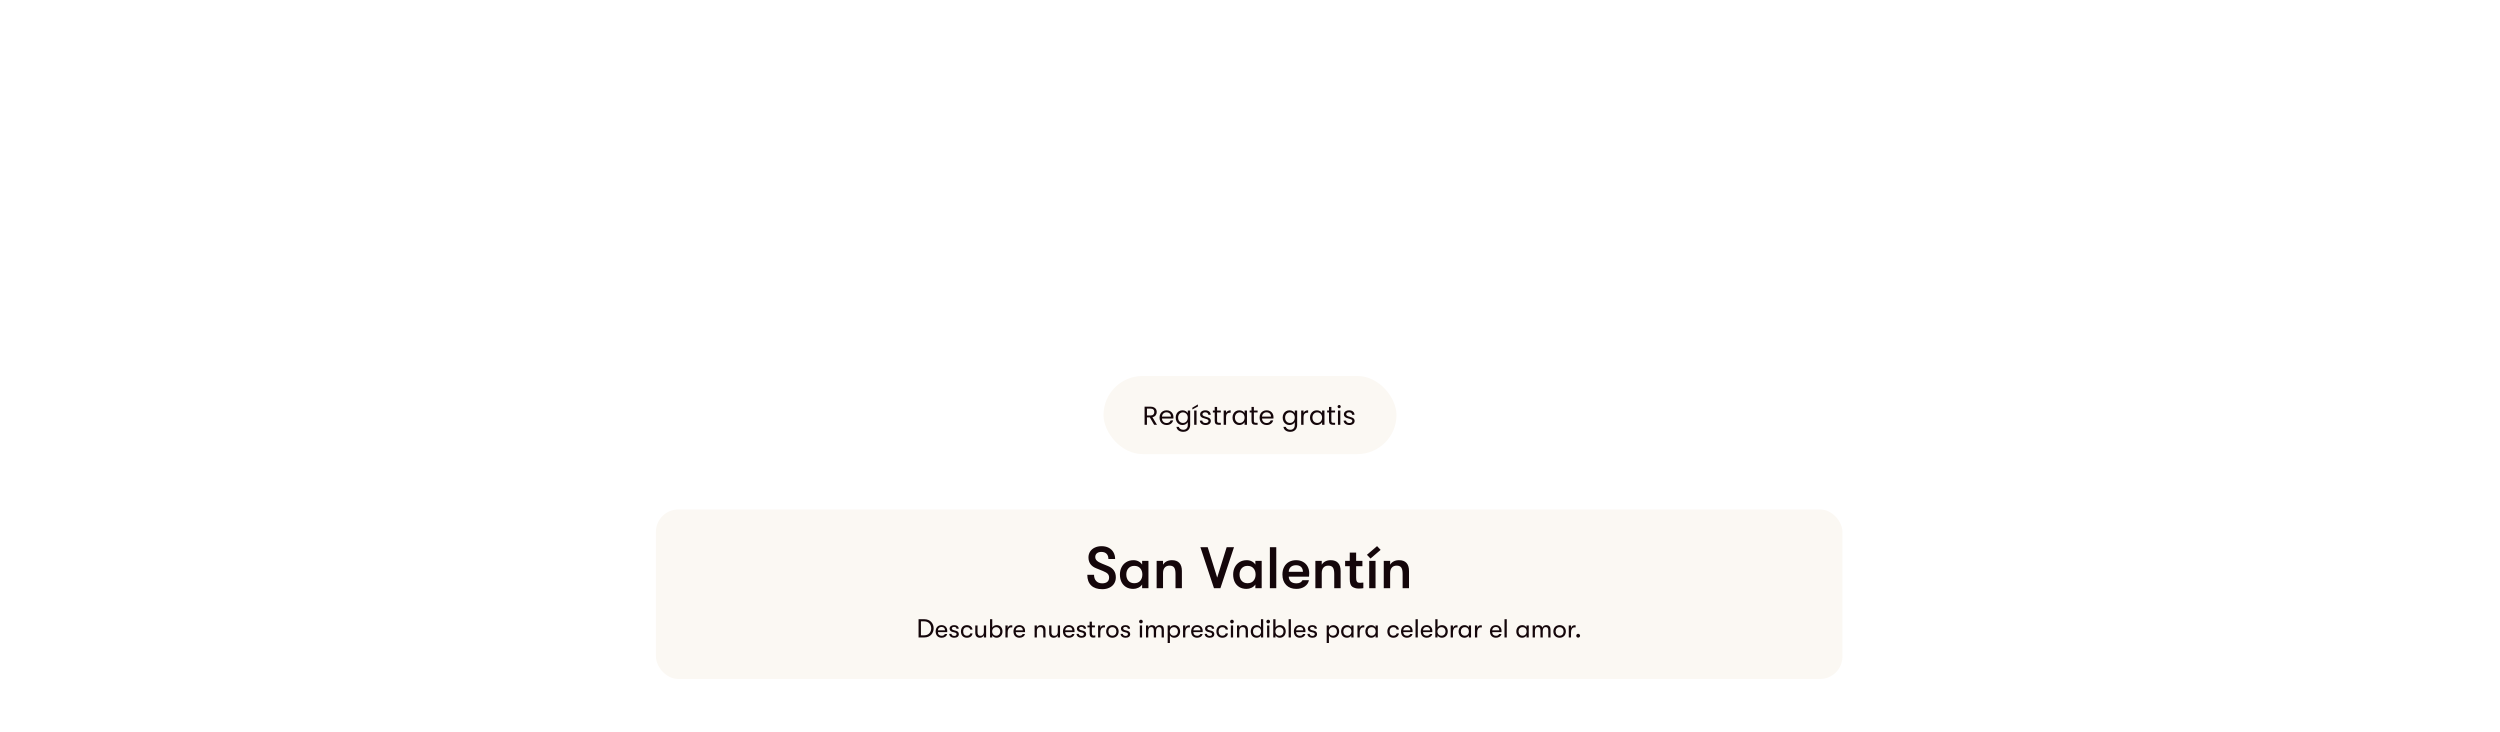 <svg width="1536" height="450" viewBox="0 0 1536 450" fill="none" xmlns="http://www.w3.org/2000/svg">
<g clip-path="url(#clip0_7048_24258)">
<rect x="678" y="231" width="180" height="48" rx="24" fill="#FBF8F3"/>
<path d="M709.104 261L706.448 256.44H704.688V261H703.232V249.848H706.832C707.675 249.848 708.384 249.992 708.96 250.28C709.547 250.568 709.984 250.957 710.272 251.448C710.56 251.939 710.704 252.499 710.704 253.128C710.704 253.896 710.48 254.573 710.032 255.16C709.595 255.747 708.933 256.136 708.048 256.328L710.848 261H709.104ZM704.688 255.272H706.832C707.621 255.272 708.213 255.08 708.608 254.696C709.003 254.301 709.2 253.779 709.2 253.128C709.2 252.467 709.003 251.955 708.608 251.592C708.224 251.229 707.632 251.048 706.832 251.048H704.688V255.272ZM720.966 256.28C720.966 256.557 720.95 256.851 720.918 257.16H713.91C713.964 258.024 714.257 258.701 714.79 259.192C715.334 259.672 715.99 259.912 716.758 259.912C717.388 259.912 717.91 259.768 718.326 259.48C718.753 259.181 719.052 258.787 719.222 258.296H720.79C720.556 259.139 720.086 259.827 719.382 260.36C718.678 260.883 717.804 261.144 716.758 261.144C715.926 261.144 715.18 260.957 714.518 260.584C713.868 260.211 713.356 259.683 712.982 259C712.609 258.307 712.422 257.507 712.422 256.6C712.422 255.693 712.604 254.899 712.966 254.216C713.329 253.533 713.836 253.011 714.486 252.648C715.148 252.275 715.905 252.088 716.758 252.088C717.59 252.088 718.326 252.269 718.966 252.632C719.606 252.995 720.097 253.496 720.438 254.136C720.79 254.765 720.966 255.48 720.966 256.28ZM719.462 255.976C719.462 255.421 719.34 254.947 719.094 254.552C718.849 254.147 718.513 253.843 718.086 253.64C717.67 253.427 717.206 253.32 716.694 253.32C715.958 253.32 715.329 253.555 714.806 254.024C714.294 254.493 714.001 255.144 713.926 255.976H719.462ZM726.504 252.088C727.262 252.088 727.923 252.253 728.488 252.584C729.064 252.915 729.491 253.331 729.768 253.832V252.232H731.24V261.192C731.24 261.992 731.07 262.701 730.728 263.32C730.387 263.949 729.896 264.44 729.256 264.792C728.627 265.144 727.891 265.32 727.048 265.32C725.896 265.32 724.936 265.048 724.168 264.504C723.4 263.96 722.947 263.219 722.808 262.28H724.248C724.408 262.813 724.739 263.24 725.24 263.56C725.742 263.891 726.344 264.056 727.048 264.056C727.848 264.056 728.499 263.805 729 263.304C729.512 262.803 729.768 262.099 729.768 261.192V259.352C729.48 259.864 729.054 260.291 728.488 260.632C727.923 260.973 727.262 261.144 726.504 261.144C725.726 261.144 725.016 260.952 724.376 260.568C723.747 260.184 723.251 259.645 722.888 258.952C722.526 258.259 722.344 257.469 722.344 256.584C722.344 255.688 722.526 254.904 722.888 254.232C723.251 253.549 723.747 253.021 724.376 252.648C725.016 252.275 725.726 252.088 726.504 252.088ZM729.768 256.6C729.768 255.939 729.635 255.363 729.368 254.872C729.102 254.381 728.739 254.008 728.28 253.752C727.832 253.485 727.336 253.352 726.792 253.352C726.248 253.352 725.752 253.48 725.304 253.736C724.856 253.992 724.499 254.365 724.232 254.856C723.966 255.347 723.832 255.923 723.832 256.584C723.832 257.256 723.966 257.843 724.232 258.344C724.499 258.835 724.856 259.213 725.304 259.48C725.752 259.736 726.248 259.864 726.792 259.864C727.336 259.864 727.832 259.736 728.28 259.48C728.739 259.213 729.102 258.835 729.368 258.344C729.635 257.843 729.768 257.261 729.768 256.6ZM735.157 252.232V261H733.701V252.232H735.157ZM735.989 249.752L732.581 251.576V250.488L735.989 248.488V249.752ZM740.742 261.144C740.07 261.144 739.468 261.032 738.934 260.808C738.401 260.573 737.98 260.253 737.67 259.848C737.361 259.432 737.19 258.957 737.158 258.424H738.662C738.705 258.861 738.908 259.219 739.27 259.496C739.644 259.773 740.129 259.912 740.726 259.912C741.281 259.912 741.718 259.789 742.038 259.544C742.358 259.299 742.518 258.989 742.518 258.616C742.518 258.232 742.348 257.949 742.006 257.768C741.665 257.576 741.137 257.389 740.422 257.208C739.772 257.037 739.238 256.867 738.822 256.696C738.417 256.515 738.065 256.253 737.766 255.912C737.478 255.56 737.334 255.101 737.334 254.536C737.334 254.088 737.468 253.677 737.734 253.304C738.001 252.931 738.38 252.637 738.87 252.424C739.361 252.2 739.921 252.088 740.55 252.088C741.521 252.088 742.305 252.333 742.902 252.824C743.5 253.315 743.82 253.987 743.862 254.84H742.406C742.374 254.381 742.188 254.013 741.846 253.736C741.516 253.459 741.068 253.32 740.502 253.32C739.98 253.32 739.564 253.432 739.254 253.656C738.945 253.88 738.79 254.173 738.79 254.536C738.79 254.824 738.881 255.064 739.062 255.256C739.254 255.437 739.489 255.587 739.766 255.704C740.054 255.811 740.449 255.933 740.95 256.072C741.58 256.243 742.092 256.413 742.486 256.584C742.881 256.744 743.217 256.989 743.494 257.32C743.782 257.651 743.932 258.083 743.942 258.616C743.942 259.096 743.809 259.528 743.542 259.912C743.276 260.296 742.897 260.6 742.406 260.824C741.926 261.037 741.372 261.144 740.742 261.144ZM747.774 253.432V258.6C747.774 259.027 747.864 259.331 748.046 259.512C748.227 259.683 748.542 259.768 748.99 259.768H750.062V261H748.75C747.939 261 747.331 260.813 746.926 260.44C746.52 260.067 746.318 259.453 746.318 258.6V253.432H745.182V252.232H746.318V250.024H747.774V252.232H750.062V253.432H747.774ZM753.282 253.656C753.538 253.155 753.9 252.765 754.37 252.488C754.85 252.211 755.431 252.072 756.114 252.072V253.576H755.73C754.098 253.576 753.282 254.461 753.282 256.232V261H751.826V252.232H753.282V253.656ZM757.251 256.584C757.251 255.688 757.432 254.904 757.795 254.232C758.157 253.549 758.653 253.021 759.283 252.648C759.923 252.275 760.632 252.088 761.411 252.088C762.179 252.088 762.845 252.253 763.411 252.584C763.976 252.915 764.397 253.331 764.675 253.832V252.232H766.147V261H764.675V259.368C764.387 259.88 763.955 260.307 763.379 260.648C762.813 260.979 762.152 261.144 761.395 261.144C760.616 261.144 759.912 260.952 759.283 260.568C758.653 260.184 758.157 259.645 757.795 258.952C757.432 258.259 757.251 257.469 757.251 256.584ZM764.675 256.6C764.675 255.939 764.541 255.363 764.275 254.872C764.008 254.381 763.645 254.008 763.187 253.752C762.739 253.485 762.243 253.352 761.699 253.352C761.155 253.352 760.659 253.48 760.211 253.736C759.763 253.992 759.405 254.365 759.139 254.856C758.872 255.347 758.739 255.923 758.739 256.584C758.739 257.256 758.872 257.843 759.139 258.344C759.405 258.835 759.763 259.213 760.211 259.48C760.659 259.736 761.155 259.864 761.699 259.864C762.243 259.864 762.739 259.736 763.187 259.48C763.645 259.213 764.008 258.835 764.275 258.344C764.541 257.843 764.675 257.261 764.675 256.6ZM770.383 253.432V258.6C770.383 259.027 770.474 259.331 770.655 259.512C770.836 259.683 771.151 259.768 771.599 259.768H772.671V261H771.359C770.548 261 769.94 260.813 769.535 260.44C769.13 260.067 768.927 259.453 768.927 258.6V253.432H767.791V252.232H768.927V250.024H770.383V252.232H772.671V253.432H770.383ZM782.435 256.28C782.435 256.557 782.419 256.851 782.387 257.16H775.379C775.432 258.024 775.726 258.701 776.259 259.192C776.803 259.672 777.459 259.912 778.227 259.912C778.856 259.912 779.379 259.768 779.795 259.48C780.222 259.181 780.52 258.787 780.691 258.296H782.259C782.024 259.139 781.555 259.827 780.851 260.36C780.147 260.883 779.272 261.144 778.227 261.144C777.395 261.144 776.648 260.957 775.987 260.584C775.336 260.211 774.824 259.683 774.451 259C774.078 258.307 773.891 257.507 773.891 256.6C773.891 255.693 774.072 254.899 774.435 254.216C774.798 253.533 775.304 253.011 775.955 252.648C776.616 252.275 777.374 252.088 778.227 252.088C779.059 252.088 779.795 252.269 780.435 252.632C781.075 252.995 781.566 253.496 781.907 254.136C782.259 254.765 782.435 255.48 782.435 256.28ZM780.931 255.976C780.931 255.421 780.808 254.947 780.563 254.552C780.318 254.147 779.982 253.843 779.555 253.64C779.139 253.427 778.675 253.32 778.163 253.32C777.427 253.32 776.798 253.555 776.275 254.024C775.763 254.493 775.47 255.144 775.395 255.976H780.931ZM792.239 252.088C792.996 252.088 793.657 252.253 794.223 252.584C794.799 252.915 795.225 253.331 795.503 253.832V252.232H796.975V261.192C796.975 261.992 796.804 262.701 796.463 263.32C796.121 263.949 795.631 264.44 794.991 264.792C794.361 265.144 793.625 265.32 792.783 265.32C791.631 265.32 790.671 265.048 789.903 264.504C789.135 263.96 788.681 263.219 788.543 262.28H789.983C790.143 262.813 790.473 263.24 790.975 263.56C791.476 263.891 792.079 264.056 792.783 264.056C793.583 264.056 794.233 263.805 794.735 263.304C795.247 262.803 795.503 262.099 795.503 261.192V259.352C795.215 259.864 794.788 260.291 794.223 260.632C793.657 260.973 792.996 261.144 792.239 261.144C791.46 261.144 790.751 260.952 790.111 260.568C789.481 260.184 788.985 259.645 788.623 258.952C788.26 258.259 788.079 257.469 788.079 256.584C788.079 255.688 788.26 254.904 788.623 254.232C788.985 253.549 789.481 253.021 790.111 252.648C790.751 252.275 791.46 252.088 792.239 252.088ZM795.503 256.6C795.503 255.939 795.369 255.363 795.103 254.872C794.836 254.381 794.473 254.008 794.015 253.752C793.567 253.485 793.071 253.352 792.527 253.352C791.983 253.352 791.487 253.48 791.039 253.736C790.591 253.992 790.233 254.365 789.967 254.856C789.7 255.347 789.567 255.923 789.567 256.584C789.567 257.256 789.7 257.843 789.967 258.344C790.233 258.835 790.591 259.213 791.039 259.48C791.487 259.736 791.983 259.864 792.527 259.864C793.071 259.864 793.567 259.736 794.015 259.48C794.473 259.213 794.836 258.835 795.103 258.344C795.369 257.843 795.503 257.261 795.503 256.6ZM800.891 253.656C801.147 253.155 801.51 252.765 801.979 252.488C802.459 252.211 803.04 252.072 803.723 252.072V253.576H803.339C801.707 253.576 800.891 254.461 800.891 256.232V261H799.435V252.232H800.891V253.656ZM804.86 256.584C804.86 255.688 805.041 254.904 805.404 254.232C805.767 253.549 806.263 253.021 806.892 252.648C807.532 252.275 808.241 252.088 809.02 252.088C809.788 252.088 810.455 252.253 811.02 252.584C811.585 252.915 812.007 253.331 812.284 253.832V252.232H813.756V261H812.284V259.368C811.996 259.88 811.564 260.307 810.988 260.648C810.423 260.979 809.761 261.144 809.004 261.144C808.225 261.144 807.521 260.952 806.892 260.568C806.263 260.184 805.767 259.645 805.404 258.952C805.041 258.259 804.86 257.469 804.86 256.584ZM812.284 256.6C812.284 255.939 812.151 255.363 811.884 254.872C811.617 254.381 811.255 254.008 810.796 253.752C810.348 253.485 809.852 253.352 809.308 253.352C808.764 253.352 808.268 253.48 807.82 253.736C807.372 253.992 807.015 254.365 806.748 254.856C806.481 255.347 806.348 255.923 806.348 256.584C806.348 257.256 806.481 257.843 806.748 258.344C807.015 258.835 807.372 259.213 807.82 259.48C808.268 259.736 808.764 259.864 809.308 259.864C809.852 259.864 810.348 259.736 810.796 259.48C811.255 259.213 811.617 258.835 811.884 258.344C812.151 257.843 812.284 257.261 812.284 256.6ZM817.992 253.432V258.6C817.992 259.027 818.083 259.331 818.264 259.512C818.446 259.683 818.76 259.768 819.208 259.768H820.28V261H818.968C818.158 261 817.55 260.813 817.144 260.44C816.739 260.067 816.536 259.453 816.536 258.6V253.432H815.4V252.232H816.536V250.024H817.992V252.232H820.28V253.432H817.992ZM822.797 250.808C822.519 250.808 822.285 250.712 822.093 250.52C821.901 250.328 821.805 250.093 821.805 249.816C821.805 249.539 821.901 249.304 822.093 249.112C822.285 248.92 822.519 248.824 822.797 248.824C823.063 248.824 823.287 248.92 823.469 249.112C823.661 249.304 823.757 249.539 823.757 249.816C823.757 250.093 823.661 250.328 823.469 250.52C823.287 250.712 823.063 250.808 822.797 250.808ZM823.501 252.232V261H822.045V252.232H823.501ZM829.086 261.144C828.414 261.144 827.811 261.032 827.278 260.808C826.745 260.573 826.323 260.253 826.014 259.848C825.705 259.432 825.534 258.957 825.502 258.424H827.006C827.049 258.861 827.251 259.219 827.614 259.496C827.987 259.773 828.473 259.912 829.07 259.912C829.625 259.912 830.062 259.789 830.382 259.544C830.702 259.299 830.862 258.989 830.862 258.616C830.862 258.232 830.691 257.949 830.35 257.768C830.009 257.576 829.481 257.389 828.766 257.208C828.115 257.037 827.582 256.867 827.166 256.696C826.761 256.515 826.409 256.253 826.11 255.912C825.822 255.56 825.678 255.101 825.678 254.536C825.678 254.088 825.811 253.677 826.078 253.304C826.345 252.931 826.723 252.637 827.214 252.424C827.705 252.2 828.265 252.088 828.894 252.088C829.865 252.088 830.649 252.333 831.246 252.824C831.843 253.315 832.163 253.987 832.206 254.84H830.75C830.718 254.381 830.531 254.013 830.19 253.736C829.859 253.459 829.411 253.32 828.846 253.32C828.323 253.32 827.907 253.432 827.598 253.656C827.289 253.88 827.134 254.173 827.134 254.536C827.134 254.824 827.225 255.064 827.406 255.256C827.598 255.437 827.833 255.587 828.11 255.704C828.398 255.811 828.793 255.933 829.294 256.072C829.923 256.243 830.435 256.413 830.83 256.584C831.225 256.744 831.561 256.989 831.838 257.32C832.126 257.651 832.275 258.083 832.286 258.616C832.286 259.096 832.153 259.528 831.886 259.912C831.619 260.296 831.241 260.6 830.75 260.824C830.27 261.037 829.715 261.144 829.086 261.144Z" fill="#14060A"/>
<path d="M666.46 47H664.675V37.81H661.524V36.133H669.627V37.81H666.46V47ZM674.676 47.264C673.434 47.264 672.451 46.933 671.726 46.27C671.002 45.598 670.64 44.64 670.64 43.398V36.133H672.425V43.29C672.425 44.056 672.627 44.646 673.03 45.059C673.434 45.463 673.982 45.665 674.676 45.665C675.369 45.665 675.918 45.463 676.321 45.059C676.725 44.646 676.927 44.056 676.927 43.29V36.133H678.712V43.398C678.712 44.64 678.35 45.598 677.625 46.27C676.901 46.933 675.918 47.264 674.676 47.264ZM688.533 47H686.748V37.81H683.597V36.133H691.7V37.81H688.533V47ZM694.731 47H692.945V36.133H694.731V47ZM703.325 47H697.054V36.133H703.325V37.732H698.839V40.806H703.325V42.405H698.839V45.401H703.325V47ZM707.206 47H705.498V36.133H707.376L711.676 44.019V36.133H713.384V47H711.506L707.206 39.114V47ZM715.716 47V36.133H719.395C720.544 36.133 721.532 36.387 722.36 36.894C723.188 37.391 723.814 38.053 724.238 38.881C724.663 39.709 724.875 40.604 724.875 41.567C724.875 42.529 724.663 43.424 724.238 44.252C723.814 45.08 723.188 45.748 722.36 46.255C721.532 46.752 720.544 47 719.395 47H715.716ZM719.24 45.401C720.088 45.401 720.797 45.225 721.366 44.873C721.936 44.511 722.355 44.04 722.624 43.461C722.903 42.881 723.043 42.25 723.043 41.567C723.043 40.884 722.903 40.252 722.624 39.673C722.355 39.093 721.936 38.627 721.366 38.276C720.797 37.913 720.088 37.732 719.24 37.732H717.501V45.401H719.24ZM734.003 47H732.063L731.644 45.618H727.468L727.049 47H725.108L728.772 36.133H730.34L734.003 47ZM729.548 38.633L727.934 44.019H731.163L729.548 38.633ZM740.982 47H739.274V36.133H740.982L744.459 44.454L747.921 36.133H749.629V47H747.921V39.812L745.127 47H743.776L740.982 39.735V47ZM759.927 47H757.986L757.567 45.618H753.391L752.972 47H751.032L754.695 36.133H756.263L759.927 47ZM755.472 38.633L753.857 44.019H757.086L755.472 38.633ZM764.206 40.806L766.519 36.133H768.475L763.088 47H761.132L763.29 42.638L759.222 36.133H761.287L764.206 40.806ZM773.85 47.264C772.712 47.264 771.718 47.01 770.87 46.503C770.021 45.996 769.369 45.308 768.914 44.439C768.458 43.569 768.23 42.612 768.23 41.567C768.23 40.521 768.458 39.564 768.914 38.695C769.369 37.825 770.021 37.137 770.87 36.63C771.718 36.123 772.712 35.869 773.85 35.869C774.989 35.869 775.982 36.123 776.831 36.63C777.679 37.137 778.331 37.825 778.787 38.695C779.242 39.564 779.47 40.521 779.47 41.567C779.47 42.612 779.242 43.569 778.787 44.439C778.331 45.308 777.679 45.996 776.831 46.503C775.982 47.01 774.989 47.264 773.85 47.264ZM773.85 45.665C774.626 45.665 775.299 45.484 775.868 45.122C776.437 44.759 776.867 44.268 777.157 43.647C777.457 43.016 777.602 42.322 777.591 41.567C777.602 40.811 777.457 40.123 777.157 39.502C776.867 38.871 776.437 38.374 775.868 38.012C775.299 37.65 774.626 37.468 773.85 37.468C773.074 37.468 772.401 37.65 771.832 38.012C771.263 38.374 770.828 38.871 770.528 39.502C770.238 40.123 770.099 40.811 770.109 41.567C770.099 42.322 770.238 43.016 770.528 43.647C770.828 44.268 771.263 44.759 771.832 45.122C772.401 45.484 773.074 45.665 773.85 45.665ZM788.907 39.937C788.907 40.775 788.695 41.51 788.271 42.141C787.857 42.772 787.298 43.222 786.594 43.492L788.737 47H786.703L784.716 43.74H782.962V47H781.176V36.133H785.182C785.896 36.133 786.532 36.299 787.091 36.63C787.66 36.951 788.105 37.401 788.426 37.981C788.747 38.55 788.907 39.202 788.907 39.937ZM782.962 37.732V42.141H785.073C785.663 42.141 786.149 41.934 786.532 41.52C786.925 41.096 787.122 40.568 787.122 39.937C787.122 39.305 786.925 38.783 786.532 38.369C786.149 37.944 785.663 37.732 785.073 37.732H782.962ZM792.406 47H790.621V36.133H792.406V47ZM797.99 47.264C796.727 47.264 795.749 46.933 795.056 46.27C794.372 45.608 794.031 44.666 794.031 43.445H795.816C795.816 44.149 796.008 44.703 796.391 45.106C796.773 45.51 797.301 45.712 797.974 45.712C798.564 45.712 799.014 45.582 799.325 45.323C799.645 45.054 799.806 44.677 799.806 44.19C799.806 43.776 799.687 43.445 799.449 43.197C799.221 42.948 798.802 42.7 798.191 42.452L796.422 41.737C795.739 41.468 795.221 41.096 794.869 40.62C794.517 40.133 794.341 39.543 794.341 38.85C794.341 38.27 794.486 37.753 794.776 37.298C795.076 36.842 795.49 36.49 796.018 36.242C796.546 35.994 797.146 35.869 797.819 35.869C798.533 35.869 799.159 36.009 799.697 36.289C800.246 36.568 800.665 36.966 800.955 37.484C801.255 38.001 801.405 38.596 801.405 39.269H799.62C799.62 38.669 799.459 38.208 799.138 37.888C798.817 37.556 798.357 37.391 797.757 37.391C797.25 37.391 796.851 37.515 796.561 37.763C796.282 38.001 796.142 38.327 796.142 38.741C796.142 39.114 796.282 39.435 796.561 39.704C796.841 39.973 797.301 40.237 797.943 40.495L799.542 41.148C800.225 41.427 800.737 41.815 801.079 42.312C801.42 42.798 801.591 43.409 801.591 44.144C801.591 44.754 801.441 45.298 801.141 45.774C800.841 46.25 800.416 46.617 799.868 46.876C799.33 47.135 798.704 47.264 797.99 47.264ZM806.842 47H805.056V37.81H801.905V36.133H810.008V37.81H806.842V47ZM818.126 47H816.186L815.766 45.618H811.591L811.171 47H809.231L812.895 36.133H814.462L818.126 47ZM813.671 38.633L812.056 44.019H815.285L813.671 38.633ZM828.396 47.264C827.257 47.264 826.264 47.01 825.415 46.503C824.566 45.996 823.914 45.308 823.459 44.439C823.004 43.569 822.776 42.612 822.776 41.567C822.776 40.521 823.004 39.564 823.459 38.695C823.914 37.825 824.566 37.137 825.415 36.63C826.264 36.123 827.257 35.869 828.396 35.869C829.534 35.869 830.528 36.123 831.376 36.63C832.225 37.137 832.877 37.825 833.332 38.695C833.788 39.564 834.015 40.521 834.015 41.567C834.015 42.612 833.788 43.569 833.332 44.439C832.877 45.308 832.225 45.996 831.376 46.503C830.528 47.01 829.534 47.264 828.396 47.264ZM828.396 45.665C829.172 45.665 829.845 45.484 830.414 45.122C830.983 44.759 831.412 44.268 831.702 43.647C832.002 43.016 832.147 42.322 832.137 41.567C832.147 40.811 832.002 40.123 831.702 39.502C831.412 38.871 830.983 38.374 830.414 38.012C829.845 37.65 829.172 37.468 828.396 37.468C827.619 37.468 826.947 37.65 826.378 38.012C825.808 38.374 825.374 38.871 825.074 39.502C824.784 40.123 824.644 40.811 824.654 41.567C824.644 42.322 824.784 43.016 825.074 43.647C825.374 44.268 825.808 44.759 826.378 45.122C826.947 45.484 827.619 45.665 828.396 45.665ZM837.43 47H835.722V36.133H837.6L841.901 44.019V36.133H843.608V47H841.73L837.43 39.114V47ZM852.087 47H845.94V36.133H847.725V45.323H852.087V47ZM855.654 47H853.869V36.133H855.654V47ZM859.685 47H857.977V36.133H859.855L864.155 44.019V36.133H865.863V47H863.985L859.685 39.114V47ZM874.466 47H868.195V36.133H874.466V37.732H869.98V40.806H874.466V42.405H869.98V45.401H874.466V47Z" fill="white"/>
<g filter="url(#filter0_d_7048_24258)">
<path d="M443.719 142.316H424.327V108.716H443.719V113.66H429.847V123.164H443.719V128.108H429.847V137.372H443.719V142.316ZM455.428 142.316H450.196V108.716H455.428V142.316ZM474.149 142.316V119.948H479.381V123.068C479.893 121.98 480.709 121.1 481.829 120.428C482.949 119.724 484.213 119.372 485.621 119.372C489.173 119.372 491.525 120.7 492.677 123.356C493.221 122.204 494.117 121.26 495.365 120.524C496.613 119.756 498.005 119.372 499.541 119.372C504.917 119.372 507.605 122.3 507.605 128.156V142.316H502.373V129.164C502.373 127.34 502.021 125.996 501.317 125.132C500.613 124.268 499.573 123.836 498.197 123.836C496.725 123.836 495.573 124.332 494.741 125.324C493.909 126.284 493.493 127.996 493.493 130.46V142.316H488.261V129.116C488.261 127.292 487.925 125.964 487.253 125.132C486.581 124.268 485.557 123.836 484.181 123.836C482.677 123.836 481.493 124.332 480.629 125.324C479.797 126.284 479.381 127.996 479.381 130.46V142.316H474.149ZM523.399 142.892C521.063 142.892 519.063 142.38 517.399 141.356C515.767 140.332 514.519 138.94 513.655 137.18C512.823 135.388 512.407 133.372 512.407 131.132C512.407 128.924 512.855 126.94 513.751 125.18C514.647 123.388 515.927 121.98 517.591 120.956C519.287 119.9 521.271 119.372 523.543 119.372C525.047 119.372 526.423 119.692 527.671 120.332C528.919 120.972 529.895 121.852 530.599 122.972V119.948H535.783V142.316H530.599V139.292C529.927 140.38 528.903 141.26 527.527 141.932C526.183 142.572 524.807 142.892 523.399 142.892ZM524.167 138.236C526.311 138.236 527.943 137.564 529.063 136.22C530.215 134.876 530.791 133.18 530.791 131.132C530.791 129.084 530.215 127.388 529.063 126.044C527.943 124.7 526.311 124.028 524.167 124.028C522.151 124.028 520.551 124.7 519.367 126.044C518.215 127.356 517.639 129.052 517.639 131.132C517.639 133.212 518.215 134.924 519.367 136.268C520.551 137.58 522.151 138.236 524.167 138.236ZM542.493 142.316V119.948H547.725V124.268C548.109 122.764 548.861 121.628 549.981 120.86C551.101 120.06 552.333 119.66 553.677 119.66C554.541 119.66 555.229 119.724 555.741 119.852V124.652C555.197 124.588 554.509 124.556 553.677 124.556C551.821 124.556 550.365 125.244 549.309 126.62C548.253 127.964 547.725 129.9 547.725 132.428V142.316H542.493ZM573.751 119.948H580.375L570.679 130.652L580.375 142.316H573.511L565.255 132.092V142.316H560.071V108.716H565.255V129.788L573.751 119.948ZM602.78 129.98C602.78 130.652 602.732 131.612 602.636 132.86H586.028C586.092 134.62 586.668 135.98 587.756 136.94C588.844 137.868 590.348 138.332 592.268 138.332C593.548 138.332 594.588 138.124 595.388 137.708C596.188 137.292 596.812 136.652 597.26 135.788H602.54C602.188 137.868 601.052 139.58 599.132 140.924C597.244 142.236 594.956 142.892 592.268 142.892C588.748 142.892 585.964 141.836 583.916 139.724C581.868 137.612 580.844 134.748 580.844 131.132C580.844 128.764 581.308 126.7 582.236 124.94C583.164 123.148 584.476 121.772 586.172 120.812C587.868 119.852 589.836 119.372 592.076 119.372C594.188 119.372 596.044 119.82 597.644 120.716C599.276 121.612 600.54 122.86 601.436 124.46C602.332 126.06 602.78 127.9 602.78 129.98ZM597.644 128.876C597.612 127.148 597.1 125.82 596.108 124.892C595.148 123.964 593.772 123.5 591.98 123.5C590.156 123.5 588.716 123.996 587.66 124.988C586.604 125.98 586.06 127.276 586.028 128.876H597.644ZM617.73 137.9C618.786 137.9 619.666 137.836 620.37 137.708V142.316C619.282 142.508 617.986 142.604 616.482 142.604C614.498 142.604 612.786 142.124 611.346 141.164C609.938 140.172 609.234 138.028 609.234 134.732V124.316H605.442V119.948H609.234V113.18H614.466V119.948H619.602V124.316H614.466V133.532C614.466 134.78 614.578 135.724 614.802 136.364C615.058 136.972 615.41 137.388 615.858 137.612C616.338 137.804 616.962 137.9 617.73 137.9ZM637.9 119.372C640.012 119.372 641.868 119.868 643.468 120.86C645.1 121.82 646.348 123.196 647.212 124.988C648.108 126.748 648.556 128.796 648.556 131.132C648.556 133.404 648.092 135.436 647.164 137.228C646.236 139.02 644.94 140.412 643.276 141.404C641.612 142.396 639.708 142.892 637.564 142.892C636.092 142.892 634.7 142.572 633.388 141.932C632.076 141.26 631.068 140.38 630.364 139.292V152.396H625.18V119.948H630.364V122.972C631.068 121.884 632.108 121.02 633.484 120.38C634.86 119.708 636.332 119.372 637.9 119.372ZM636.796 138.236C638.716 138.236 640.284 137.58 641.5 136.268C642.716 134.924 643.324 133.212 643.324 131.132C643.324 129.052 642.716 127.356 641.5 126.044C640.284 124.7 638.716 124.028 636.796 124.028C634.812 124.028 633.212 124.684 631.996 125.996C630.78 127.308 630.172 129.02 630.172 131.132C630.172 133.244 630.78 134.956 631.996 136.268C633.212 137.58 634.812 138.236 636.796 138.236ZM658.819 142.316H653.587V108.716H658.819V142.316ZM674.852 142.892C672.516 142.892 670.516 142.38 668.852 141.356C667.22 140.332 665.972 138.94 665.108 137.18C664.276 135.388 663.86 133.372 663.86 131.132C663.86 128.924 664.308 126.94 665.204 125.18C666.1 123.388 667.38 121.98 669.044 120.956C670.74 119.9 672.724 119.372 674.996 119.372C676.5 119.372 677.876 119.692 679.124 120.332C680.372 120.972 681.348 121.852 682.052 122.972V119.948H687.236V142.316H682.052V139.292C681.38 140.38 680.356 141.26 678.98 141.932C677.636 142.572 676.26 142.892 674.852 142.892ZM675.62 138.236C677.764 138.236 679.396 137.564 680.516 136.22C681.668 134.876 682.244 133.18 682.244 131.132C682.244 129.084 681.668 127.388 680.516 126.044C679.396 124.7 677.764 124.028 675.62 124.028C673.604 124.028 672.004 124.7 670.82 126.044C669.668 127.356 669.092 129.052 669.092 131.132C669.092 133.212 669.668 134.924 670.82 136.268C672.004 137.58 673.604 138.236 675.62 138.236ZM703.402 142.892C701.13 142.892 699.146 142.396 697.45 141.404C695.786 140.412 694.506 139.036 693.61 137.276C692.714 135.484 692.266 133.436 692.266 131.132C692.266 128.828 692.714 126.796 693.61 125.036C694.506 123.244 695.786 121.852 697.45 120.86C699.146 119.868 701.13 119.372 703.402 119.372C706.474 119.372 708.938 120.156 710.794 121.724C712.682 123.26 713.754 125.324 714.01 127.916H708.778C708.49 126.604 707.914 125.628 707.05 124.988C706.186 124.348 704.97 124.028 703.402 124.028C701.546 124.028 700.09 124.652 699.034 125.9C698.01 127.116 697.498 128.86 697.498 131.132C697.498 133.404 698.01 135.164 699.034 136.412C700.09 137.628 701.546 138.236 703.402 138.236C706.378 138.236 708.17 137.02 708.778 134.588H714.01C713.754 137.116 712.682 139.132 710.794 140.636C708.938 142.14 706.474 142.892 703.402 142.892ZM739.796 129.98C739.796 130.652 739.748 131.612 739.652 132.86H723.044C723.108 134.62 723.684 135.98 724.772 136.94C725.86 137.868 727.364 138.332 729.284 138.332C730.564 138.332 731.604 138.124 732.404 137.708C733.204 137.292 733.828 136.652 734.276 135.788H739.556C739.204 137.868 738.068 139.58 736.148 140.924C734.26 142.236 731.972 142.892 729.284 142.892C725.764 142.892 722.98 141.836 720.932 139.724C718.884 137.612 717.86 134.748 717.86 131.132C717.86 128.764 718.324 126.7 719.252 124.94C720.18 123.148 721.492 121.772 723.188 120.812C724.884 119.852 726.852 119.372 729.092 119.372C731.204 119.372 733.06 119.82 734.66 120.716C736.292 121.612 737.556 122.86 738.452 124.46C739.348 126.06 739.796 127.9 739.796 129.98ZM734.66 128.876C734.628 127.148 734.116 125.82 733.124 124.892C732.164 123.964 730.788 123.5 728.996 123.5C727.172 123.5 725.732 123.996 724.676 124.988C723.62 125.98 723.076 127.276 723.044 128.876H734.66ZM769.572 119.372C771.684 119.372 773.54 119.868 775.14 120.86C776.772 121.82 778.02 123.196 778.884 124.988C779.78 126.748 780.228 128.796 780.228 131.132C780.228 133.404 779.764 135.436 778.836 137.228C777.908 139.02 776.612 140.412 774.948 141.404C773.284 142.396 771.38 142.892 769.236 142.892C767.764 142.892 766.372 142.572 765.06 141.932C763.748 141.26 762.74 140.38 762.036 139.292V152.396H756.852V119.948H762.036V122.972C762.74 121.884 763.78 121.02 765.156 120.38C766.532 119.708 768.004 119.372 769.572 119.372ZM768.468 138.236C770.388 138.236 771.956 137.58 773.172 136.268C774.388 134.924 774.996 133.212 774.996 131.132C774.996 129.052 774.388 127.356 773.172 126.044C771.956 124.7 770.388 124.028 768.468 124.028C766.484 124.028 764.884 124.684 763.668 125.996C762.452 127.308 761.844 129.02 761.844 131.132C761.844 133.244 762.452 134.956 763.668 136.268C764.884 137.58 766.484 138.236 768.468 138.236ZM794.57 142.892C792.234 142.892 790.234 142.38 788.57 141.356C786.938 140.332 785.69 138.94 784.826 137.18C783.994 135.388 783.578 133.372 783.578 131.132C783.578 128.924 784.026 126.94 784.922 125.18C785.818 123.388 787.098 121.98 788.762 120.956C790.458 119.9 792.442 119.372 794.714 119.372C796.218 119.372 797.594 119.692 798.842 120.332C800.09 120.972 801.066 121.852 801.77 122.972V119.948H806.954V142.316H801.77V139.292C801.098 140.38 800.074 141.26 798.698 141.932C797.354 142.572 795.978 142.892 794.57 142.892ZM795.338 138.236C797.482 138.236 799.114 137.564 800.234 136.22C801.386 134.876 801.962 133.18 801.962 131.132C801.962 129.084 801.386 127.388 800.234 126.044C799.114 124.7 797.482 124.028 795.338 124.028C793.322 124.028 791.722 124.7 790.538 126.044C789.386 127.356 788.81 129.052 788.81 131.132C788.81 133.212 789.386 134.924 790.538 136.268C791.722 137.58 793.322 138.236 795.338 138.236ZM813.665 142.316V119.948H818.897V124.268C819.281 122.764 820.033 121.628 821.153 120.86C822.273 120.06 823.505 119.66 824.849 119.66C825.713 119.66 826.401 119.724 826.913 119.852V124.652C826.369 124.588 825.681 124.556 824.849 124.556C822.993 124.556 821.537 125.244 820.481 126.62C819.425 127.964 818.897 129.9 818.897 132.428V142.316H813.665ZM839.617 142.892C837.281 142.892 835.281 142.38 833.617 141.356C831.985 140.332 830.737 138.94 829.873 137.18C829.041 135.388 828.625 133.372 828.625 131.132C828.625 128.924 829.073 126.94 829.969 125.18C830.865 123.388 832.145 121.98 833.809 120.956C835.505 119.9 837.489 119.372 839.761 119.372C841.265 119.372 842.641 119.692 843.889 120.332C845.137 120.972 846.113 121.852 846.817 122.972V119.948H852.001V142.316H846.817V139.292C846.145 140.38 845.121 141.26 843.745 141.932C842.401 142.572 841.025 142.892 839.617 142.892ZM840.385 138.236C842.529 138.236 844.161 137.564 845.281 136.22C846.433 134.876 847.009 133.18 847.009 131.132C847.009 129.084 846.433 127.388 845.281 126.044C844.161 124.7 842.529 124.028 840.385 124.028C838.369 124.028 836.769 124.7 835.585 126.044C834.433 127.356 833.857 129.052 833.857 131.132C833.857 133.212 834.433 134.924 835.585 136.268C836.769 137.58 838.369 138.236 840.385 138.236ZM890.968 129.98C890.968 130.652 890.92 131.612 890.824 132.86H874.216C874.28 134.62 874.856 135.98 875.944 136.94C877.032 137.868 878.536 138.332 880.456 138.332C881.736 138.332 882.776 138.124 883.576 137.708C884.376 137.292 885 136.652 885.448 135.788H890.728C890.376 137.868 889.24 139.58 887.32 140.924C885.432 142.236 883.144 142.892 880.456 142.892C876.936 142.892 874.152 141.836 872.104 139.724C870.056 137.612 869.032 134.748 869.032 131.132C869.032 128.764 869.496 126.7 870.424 124.94C871.352 123.148 872.664 121.772 874.36 120.812C876.056 119.852 878.024 119.372 880.264 119.372C882.376 119.372 884.232 119.82 885.832 120.716C887.464 121.612 888.728 122.86 889.624 124.46C890.52 126.06 890.968 127.9 890.968 129.98ZM885.832 128.876C885.8 127.148 885.288 125.82 884.296 124.892C883.336 123.964 881.96 123.5 880.168 123.5C878.344 123.5 876.904 123.996 875.848 124.988C874.792 125.98 874.248 127.276 874.216 128.876H885.832ZM901.256 142.316H896.024V108.716H901.256V142.316ZM929.433 142.892C927.161 142.892 925.177 142.396 923.481 141.404C921.817 140.412 920.537 139.036 919.641 137.276C918.745 135.484 918.297 133.436 918.297 131.132C918.297 128.828 918.745 126.796 919.641 125.036C920.537 123.244 921.817 121.852 923.481 120.86C925.177 119.868 927.161 119.372 929.433 119.372C932.505 119.372 934.969 120.156 936.825 121.724C938.713 123.26 939.785 125.324 940.041 127.916H934.809C934.521 126.604 933.945 125.628 933.081 124.988C932.217 124.348 931.001 124.028 929.433 124.028C927.577 124.028 926.121 124.652 925.065 125.9C924.041 127.116 923.529 128.86 923.529 131.132C923.529 133.404 924.041 135.164 925.065 136.412C926.121 137.628 927.577 138.236 929.433 138.236C932.409 138.236 934.201 137.02 934.809 134.588H940.041C939.785 137.116 938.713 139.132 936.825 140.636C934.969 142.14 932.505 142.892 929.433 142.892ZM955.699 142.892C953.299 142.892 951.203 142.38 949.411 141.356C947.619 140.332 946.243 138.924 945.283 137.132C944.355 135.34 943.891 133.34 943.891 131.132C943.891 128.924 944.355 126.924 945.283 125.132C946.243 123.34 947.619 121.932 949.411 120.908C951.203 119.884 953.299 119.372 955.699 119.372C958.099 119.372 960.195 119.884 961.987 120.908C963.779 121.932 965.139 123.34 966.067 125.132C967.027 126.924 967.507 128.924 967.507 131.132C967.507 133.34 967.027 135.34 966.067 137.132C965.139 138.924 963.779 140.332 961.987 141.356C960.195 142.38 958.099 142.892 955.699 142.892ZM955.699 138.236C957.747 138.236 959.347 137.58 960.499 136.268C961.683 134.956 962.275 133.244 962.275 131.132C962.275 129.02 961.683 127.308 960.499 125.996C959.347 124.684 957.747 124.028 955.699 124.028C953.651 124.028 952.035 124.684 950.851 125.996C949.699 127.308 949.123 129.02 949.123 131.132C949.123 133.244 949.699 134.956 950.851 136.268C952.035 137.58 953.651 138.236 955.699 138.236ZM972.524 142.316V119.948H977.756V123.068C978.268 121.98 979.084 121.1 980.204 120.428C981.324 119.724 982.588 119.372 983.996 119.372C987.548 119.372 989.9 120.7 991.052 123.356C991.596 122.204 992.492 121.26 993.74 120.524C994.988 119.756 996.38 119.372 997.916 119.372C1003.29 119.372 1005.98 122.3 1005.98 128.156V142.316H1000.75V129.164C1000.75 127.34 1000.4 125.996 999.692 125.132C998.988 124.268 997.948 123.836 996.572 123.836C995.1 123.836 993.948 124.332 993.116 125.324C992.284 126.284 991.868 127.996 991.868 130.46V142.316H986.636V129.116C986.636 127.292 986.3 125.964 985.628 125.132C984.956 124.268 983.932 123.836 982.556 123.836C981.052 123.836 979.868 124.332 979.004 125.324C978.172 126.284 977.756 127.996 977.756 130.46V142.316H972.524ZM1032.72 129.98C1032.72 130.652 1032.67 131.612 1032.57 132.86H1015.97C1016.03 134.62 1016.61 135.98 1017.69 136.94C1018.78 137.868 1020.29 138.332 1022.21 138.332C1023.49 138.332 1024.53 138.124 1025.33 137.708C1026.13 137.292 1026.75 136.652 1027.2 135.788H1032.48C1032.13 137.868 1030.99 139.58 1029.07 140.924C1027.18 142.236 1024.89 142.892 1022.21 142.892C1018.69 142.892 1015.9 141.836 1013.85 139.724C1011.81 137.612 1010.78 134.748 1010.78 131.132C1010.78 128.764 1011.25 126.7 1012.17 124.94C1013.1 123.148 1014.41 121.772 1016.11 120.812C1017.81 119.852 1019.77 119.372 1022.01 119.372C1024.13 119.372 1025.98 119.82 1027.58 120.716C1029.21 121.612 1030.48 122.86 1031.37 124.46C1032.27 126.06 1032.72 127.9 1032.72 129.98ZM1027.58 128.876C1027.55 127.148 1027.04 125.82 1026.05 124.892C1025.09 123.964 1023.71 123.5 1021.92 123.5C1020.09 123.5 1018.65 123.996 1017.6 124.988C1016.54 125.98 1016 127.276 1015.97 128.876H1027.58ZM1037.77 142.316V119.948H1043.01V124.268C1043.39 122.764 1044.14 121.628 1045.26 120.86C1046.38 120.06 1047.61 119.66 1048.96 119.66C1049.82 119.66 1050.51 119.724 1051.02 119.852V124.652C1050.48 124.588 1049.79 124.556 1048.96 124.556C1047.1 124.556 1045.65 125.244 1044.59 126.62C1043.53 127.964 1043.01 129.9 1043.01 132.428V142.316H1037.77ZM1064.11 142.892C1061.83 142.892 1059.85 142.396 1058.15 141.404C1056.49 140.412 1055.21 139.036 1054.31 137.276C1053.42 135.484 1052.97 133.436 1052.97 131.132C1052.97 128.828 1053.42 126.796 1054.31 125.036C1055.21 123.244 1056.49 121.852 1058.15 120.86C1059.85 119.868 1061.83 119.372 1064.11 119.372C1067.18 119.372 1069.64 120.156 1071.5 121.724C1073.39 123.26 1074.46 125.324 1074.71 127.916H1069.48C1069.19 126.604 1068.62 125.628 1067.75 124.988C1066.89 124.348 1065.67 124.028 1064.11 124.028C1062.25 124.028 1060.79 124.652 1059.74 125.9C1058.71 127.116 1058.2 128.86 1058.2 131.132C1058.2 133.404 1058.71 135.164 1059.74 136.412C1060.79 137.628 1062.25 138.236 1064.11 138.236C1067.08 138.236 1068.87 137.02 1069.48 134.588H1074.71C1074.46 137.116 1073.39 139.132 1071.5 140.636C1069.64 142.14 1067.18 142.892 1064.11 142.892ZM1082.37 116.732C1081.25 116.732 1080.32 116.364 1079.58 115.628C1078.85 114.86 1078.48 113.932 1078.48 112.844C1078.48 111.756 1078.85 110.844 1079.58 110.108C1080.32 109.34 1081.25 108.956 1082.37 108.956C1083.49 108.956 1084.41 109.34 1085.15 110.108C1085.89 110.844 1086.25 111.756 1086.25 112.844C1086.25 113.932 1085.89 114.86 1085.15 115.628C1084.41 116.364 1083.49 116.732 1082.37 116.732ZM1084.96 142.316H1079.77V119.948H1084.96V142.316ZM1101.81 142.892C1099.41 142.892 1097.31 142.38 1095.52 141.356C1093.73 140.332 1092.35 138.924 1091.39 137.132C1090.46 135.34 1090 133.34 1090 131.132C1090 128.924 1090.46 126.924 1091.39 125.132C1092.35 123.34 1093.73 121.932 1095.52 120.908C1097.31 119.884 1099.41 119.372 1101.81 119.372C1104.21 119.372 1106.3 119.884 1108.1 120.908C1109.89 121.932 1111.25 123.34 1112.18 125.132C1113.14 126.924 1113.62 128.924 1113.62 131.132C1113.62 133.34 1113.14 135.34 1112.18 137.132C1111.25 138.924 1109.89 140.332 1108.1 141.356C1106.3 142.38 1104.21 142.892 1101.81 142.892ZM1101.81 138.236C1103.86 138.236 1105.46 137.58 1106.61 136.268C1107.79 134.956 1108.38 133.244 1108.38 131.132C1108.38 129.02 1107.79 127.308 1106.61 125.996C1105.46 124.684 1103.86 124.028 1101.81 124.028C1099.76 124.028 1098.14 124.684 1096.96 125.996C1095.81 127.308 1095.23 129.02 1095.23 131.132C1095.23 133.244 1095.81 134.956 1096.96 136.268C1098.14 137.58 1099.76 138.236 1101.81 138.236ZM509.751 197.316V174.948H514.983V178.068C515.495 176.98 516.311 176.1 517.431 175.428C518.551 174.724 519.815 174.372 521.223 174.372C524.775 174.372 527.127 175.7 528.279 178.356C528.823 177.204 529.719 176.26 530.967 175.524C532.215 174.756 533.607 174.372 535.143 174.372C540.519 174.372 543.207 177.3 543.207 183.156V197.316H537.975V184.164C537.975 182.34 537.623 180.996 536.919 180.132C536.215 179.268 535.175 178.836 533.799 178.836C532.327 178.836 531.175 179.332 530.343 180.324C529.511 181.284 529.095 182.996 529.095 185.46V197.316H523.863V184.116C523.863 182.292 523.527 180.964 522.855 180.132C522.183 179.268 521.159 178.836 519.783 178.836C518.279 178.836 517.095 179.332 516.231 180.324C515.399 181.284 514.983 182.996 514.983 185.46V197.316H509.751ZM552.28 171.732C551.16 171.732 550.232 171.364 549.496 170.628C548.76 169.86 548.392 168.932 548.392 167.844C548.392 166.756 548.76 165.844 549.496 165.108C550.232 164.34 551.16 163.956 552.28 163.956C553.4 163.956 554.328 164.34 555.064 165.108C555.8 165.844 556.168 166.756 556.168 167.844C556.168 168.932 555.8 169.86 555.064 170.628C554.328 171.364 553.4 171.732 552.28 171.732ZM554.872 197.316H549.688V174.948H554.872V197.316ZM561.594 197.316V174.948H566.826V178.068C567.53 176.884 568.506 175.972 569.754 175.332C571.002 174.692 572.458 174.372 574.122 174.372C576.81 174.372 578.842 175.124 580.218 176.628C581.594 178.132 582.282 180.34 582.282 183.252V197.316H577.05V185.652C577.05 183.22 576.682 181.476 575.946 180.42C575.21 179.364 573.946 178.836 572.154 178.836C570.458 178.836 569.146 179.38 568.218 180.468C567.29 181.524 566.826 183.044 566.826 185.028V197.316H561.594ZM598.91 197.892C596.51 197.892 594.414 197.38 592.622 196.356C590.83 195.332 589.454 193.924 588.494 192.132C587.566 190.34 587.102 188.34 587.102 186.132C587.102 183.924 587.566 181.924 588.494 180.132C589.454 178.34 590.83 176.932 592.622 175.908C594.414 174.884 596.51 174.372 598.91 174.372C601.31 174.372 603.406 174.884 605.198 175.908C606.99 176.932 608.35 178.34 609.278 180.132C610.238 181.924 610.718 183.924 610.718 186.132C610.718 188.34 610.238 190.34 609.278 192.132C608.35 193.924 606.99 195.332 605.198 196.356C603.406 197.38 601.31 197.892 598.91 197.892ZM598.91 193.236C600.958 193.236 602.558 192.58 603.71 191.268C604.894 189.956 605.486 188.244 605.486 186.132C605.486 184.02 604.894 182.308 603.71 180.996C602.558 179.684 600.958 179.028 598.91 179.028C596.862 179.028 595.246 179.684 594.062 180.996C592.91 182.308 592.334 184.02 592.334 186.132C592.334 188.244 592.91 189.956 594.062 191.268C595.246 192.58 596.862 193.236 598.91 193.236ZM615.735 197.316V174.948H620.967V179.268C621.351 177.764 622.103 176.628 623.223 175.86C624.343 175.06 625.575 174.66 626.919 174.66C627.783 174.66 628.471 174.724 628.983 174.852V179.652C628.439 179.588 627.751 179.556 626.919 179.556C625.063 179.556 623.607 180.244 622.551 181.62C621.495 182.964 620.967 184.9 620.967 187.428V197.316H615.735ZM635.905 171.732C634.785 171.732 633.857 171.364 633.121 170.628C632.385 169.86 632.017 168.932 632.017 167.844C632.017 166.756 632.385 165.844 633.121 165.108C633.857 164.34 634.785 163.956 635.905 163.956C637.025 163.956 637.953 164.34 638.689 165.108C639.425 165.844 639.793 166.756 639.793 167.844C639.793 168.932 639.425 169.86 638.689 170.628C637.953 171.364 637.025 171.732 635.905 171.732ZM638.497 197.316H633.313V174.948H638.497V197.316ZM653.043 197.892C651.251 197.892 649.619 197.572 648.147 196.932C646.707 196.292 645.571 195.412 644.739 194.292C643.939 193.14 643.539 191.86 643.539 190.452H648.771C648.771 191.412 649.187 192.196 650.019 192.804C650.883 193.412 651.987 193.716 653.331 193.716C654.323 193.716 655.107 193.476 655.683 192.996C656.259 192.516 656.547 191.876 656.547 191.076C656.547 190.404 656.339 189.876 655.923 189.492C655.539 189.076 654.771 188.724 653.619 188.436L649.155 187.236C647.587 186.788 646.371 186.02 645.507 184.932C644.675 183.844 644.259 182.516 644.259 180.948C644.259 179.7 644.627 178.58 645.363 177.588C646.099 176.564 647.123 175.78 648.435 175.236C649.747 174.66 651.219 174.372 652.851 174.372C655.603 174.372 657.763 174.996 659.331 176.244C660.899 177.492 661.683 179.188 661.683 181.332H656.547C656.547 180.404 656.195 179.684 655.491 179.172C654.819 178.628 653.875 178.356 652.659 178.356C651.731 178.356 650.963 178.58 650.355 179.028C649.747 179.444 649.443 179.988 649.443 180.66C649.443 181.268 649.651 181.78 650.067 182.196C650.515 182.612 651.235 182.964 652.227 183.252L656.691 184.548C658.291 184.996 659.555 185.78 660.483 186.9C661.411 188.02 661.875 189.364 661.875 190.932C661.875 193.108 661.075 194.82 659.475 196.068C657.907 197.284 655.763 197.892 653.043 197.892ZM676.816 192.9C677.872 192.9 678.752 192.836 679.456 192.708V197.316C678.368 197.508 677.072 197.604 675.568 197.604C673.584 197.604 671.872 197.124 670.432 196.164C669.024 195.172 668.32 193.028 668.32 189.732V179.316H664.528V174.948H668.32V168.18H673.552V174.948H678.688V179.316H673.552V188.532C673.552 189.78 673.664 190.724 673.888 191.364C674.144 191.972 674.496 192.388 674.944 192.612C675.424 192.804 676.048 192.9 676.816 192.9ZM693.344 197.892C691.008 197.892 689.008 197.38 687.344 196.356C685.712 195.332 684.464 193.94 683.6 192.18C682.768 190.388 682.352 188.372 682.352 186.132C682.352 183.924 682.8 181.94 683.696 180.18C684.592 178.388 685.872 176.98 687.536 175.956C689.232 174.9 691.216 174.372 693.488 174.372C694.992 174.372 696.368 174.692 697.616 175.332C698.864 175.972 699.84 176.852 700.544 177.972V174.948H705.728V197.316H700.544V194.292C699.872 195.38 698.848 196.26 697.472 196.932C696.128 197.572 694.752 197.892 693.344 197.892ZM694.112 193.236C696.256 193.236 697.888 192.564 699.008 191.22C700.16 189.876 700.736 188.18 700.736 186.132C700.736 184.084 700.16 182.388 699.008 181.044C697.888 179.7 696.256 179.028 694.112 179.028C692.096 179.028 690.496 179.7 689.312 181.044C688.16 182.356 687.584 184.052 687.584 186.132C687.584 188.212 688.16 189.924 689.312 191.268C690.496 192.58 692.096 193.236 694.112 193.236ZM727.03 171.732C725.91 171.732 724.982 171.364 724.246 170.628C723.51 169.86 723.142 168.932 723.142 167.844C723.142 166.756 723.51 165.844 724.246 165.108C724.982 164.34 725.91 163.956 727.03 163.956C728.15 163.956 729.078 164.34 729.814 165.108C730.55 165.844 730.918 166.756 730.918 167.844C730.918 168.932 730.55 169.86 729.814 170.628C729.078 171.364 728.15 171.732 727.03 171.732ZM729.622 197.316H724.438V174.948H729.622V197.316ZM736.344 197.316V174.948H741.576V178.068C742.28 176.884 743.256 175.972 744.504 175.332C745.752 174.692 747.208 174.372 748.872 174.372C751.56 174.372 753.592 175.124 754.968 176.628C756.344 178.132 757.032 180.34 757.032 183.252V197.316H751.8V185.652C751.8 183.22 751.432 181.476 750.696 180.42C749.96 179.364 748.696 178.836 746.904 178.836C745.208 178.836 743.896 179.38 742.968 180.468C742.04 181.524 741.576 183.044 741.576 185.028V197.316H736.344ZM780.044 163.716H785.228V197.316H780.044V194.292C779.372 195.38 778.348 196.26 776.972 196.932C775.628 197.572 774.252 197.892 772.844 197.892C770.508 197.892 768.508 197.38 766.844 196.356C765.212 195.332 763.964 193.94 763.1 192.18C762.268 190.388 761.852 188.372 761.852 186.132C761.852 183.924 762.3 181.94 763.196 180.18C764.092 178.388 765.372 176.98 767.036 175.956C768.732 174.9 770.716 174.372 772.988 174.372C774.492 174.372 775.868 174.692 777.116 175.332C778.364 175.972 779.34 176.852 780.044 177.972V163.716ZM773.612 193.236C775.756 193.236 777.388 192.564 778.508 191.22C779.66 189.876 780.236 188.18 780.236 186.132C780.236 184.084 779.66 182.388 778.508 181.044C777.388 179.7 775.756 179.028 773.612 179.028C771.596 179.028 769.996 179.7 768.812 181.044C767.66 182.356 767.084 184.052 767.084 186.132C767.084 188.212 767.66 189.924 768.812 191.268C769.996 192.58 771.596 193.236 773.612 193.236ZM812.194 184.98C812.194 185.652 812.146 186.612 812.05 187.86H795.442C795.506 189.62 796.082 190.98 797.17 191.94C798.258 192.868 799.762 193.332 801.682 193.332C802.962 193.332 804.002 193.124 804.802 192.708C805.602 192.292 806.226 191.652 806.674 190.788H811.954C811.602 192.868 810.466 194.58 808.546 195.924C806.658 197.236 804.37 197.892 801.682 197.892C798.162 197.892 795.378 196.836 793.33 194.724C791.282 192.612 790.258 189.748 790.258 186.132C790.258 183.764 790.722 181.7 791.65 179.94C792.578 178.148 793.89 176.772 795.586 175.812C797.282 174.852 799.25 174.372 801.49 174.372C803.602 174.372 805.458 174.82 807.058 175.716C808.69 176.612 809.954 177.86 810.85 179.46C811.746 181.06 812.194 182.9 812.194 184.98ZM807.058 183.876C807.026 182.148 806.514 180.82 805.522 179.892C804.562 178.964 803.186 178.5 801.394 178.5C799.57 178.5 798.13 178.996 797.074 179.988C796.018 180.98 795.474 182.276 795.442 183.876H807.058ZM829.971 174.372C832.083 174.372 833.939 174.868 835.539 175.86C837.171 176.82 838.419 178.196 839.283 179.988C840.179 181.748 840.627 183.796 840.627 186.132C840.627 188.404 840.163 190.436 839.235 192.228C838.307 194.02 837.011 195.412 835.347 196.404C833.683 197.396 831.779 197.892 829.635 197.892C828.163 197.892 826.771 197.572 825.459 196.932C824.147 196.26 823.139 195.38 822.435 194.292V207.396H817.251V174.948H822.435V177.972C823.139 176.884 824.179 176.02 825.555 175.38C826.931 174.708 828.403 174.372 829.971 174.372ZM828.867 193.236C830.787 193.236 832.355 192.58 833.571 191.268C834.787 189.924 835.395 188.212 835.395 186.132C835.395 184.052 834.787 182.356 833.571 181.044C832.355 179.7 830.787 179.028 828.867 179.028C826.883 179.028 825.283 179.684 824.067 180.996C822.851 182.308 822.243 184.02 822.243 186.132C822.243 188.244 822.851 189.956 824.067 191.268C825.283 192.58 826.883 193.236 828.867 193.236ZM865.913 184.98C865.913 185.652 865.865 186.612 865.769 187.86H849.161C849.225 189.62 849.801 190.98 850.889 191.94C851.977 192.868 853.481 193.332 855.401 193.332C856.681 193.332 857.721 193.124 858.521 192.708C859.321 192.292 859.945 191.652 860.393 190.788H865.673C865.321 192.868 864.185 194.58 862.265 195.924C860.377 197.236 858.089 197.892 855.401 197.892C851.881 197.892 849.097 196.836 847.049 194.724C845.001 192.612 843.977 189.748 843.977 186.132C843.977 183.764 844.441 181.7 845.369 179.94C846.297 178.148 847.609 176.772 849.305 175.812C851.001 174.852 852.969 174.372 855.209 174.372C857.321 174.372 859.177 174.82 860.777 175.716C862.409 176.612 863.673 177.86 864.569 179.46C865.465 181.06 865.913 182.9 865.913 184.98ZM860.777 183.876C860.745 182.148 860.233 180.82 859.241 179.892C858.281 178.964 856.905 178.5 855.113 178.5C853.289 178.5 851.849 178.996 850.793 179.988C849.737 180.98 849.193 182.276 849.161 183.876H860.777ZM870.969 197.316V174.948H876.201V178.068C876.905 176.884 877.881 175.972 879.129 175.332C880.377 174.692 881.833 174.372 883.497 174.372C886.185 174.372 888.217 175.124 889.593 176.628C890.969 178.132 891.657 180.34 891.657 183.252V197.316H886.425V185.652C886.425 183.22 886.057 181.476 885.321 180.42C884.585 179.364 883.321 178.836 881.529 178.836C879.833 178.836 878.521 179.38 877.593 180.468C876.665 181.524 876.201 183.044 876.201 185.028V197.316H870.969ZM914.669 163.716H919.853V197.316H914.669V194.292C913.997 195.38 912.973 196.26 911.597 196.932C910.253 197.572 908.877 197.892 907.469 197.892C905.133 197.892 903.133 197.38 901.469 196.356C899.837 195.332 898.589 193.94 897.725 192.18C896.893 190.388 896.477 188.372 896.477 186.132C896.477 183.924 896.925 181.94 897.821 180.18C898.717 178.388 899.997 176.98 901.661 175.956C903.357 174.9 905.341 174.372 907.613 174.372C909.117 174.372 910.493 174.692 911.741 175.332C912.989 175.972 913.965 176.852 914.669 177.972V163.716ZM908.237 193.236C910.381 193.236 912.013 192.564 913.133 191.22C914.285 189.876 914.861 188.18 914.861 186.132C914.861 184.084 914.285 182.388 913.133 181.044C912.013 179.7 910.381 179.028 908.237 179.028C906.221 179.028 904.621 179.7 903.437 181.044C902.285 182.356 901.709 184.052 901.709 186.132C901.709 188.212 902.285 189.924 903.437 191.268C904.621 192.58 906.221 193.236 908.237 193.236ZM929.155 171.732C928.035 171.732 927.107 171.364 926.371 170.628C925.635 169.86 925.267 168.932 925.267 167.844C925.267 166.756 925.635 165.844 926.371 165.108C927.107 164.34 928.035 163.956 929.155 163.956C930.275 163.956 931.203 164.34 931.939 165.108C932.675 165.844 933.043 166.756 933.043 167.844C933.043 168.932 932.675 169.86 931.939 170.628C931.203 171.364 930.275 171.732 929.155 171.732ZM931.747 197.316H926.563V174.948H931.747V197.316ZM958.725 184.98C958.725 185.652 958.677 186.612 958.581 187.86H941.973C942.037 189.62 942.613 190.98 943.701 191.94C944.789 192.868 946.293 193.332 948.213 193.332C949.493 193.332 950.533 193.124 951.333 192.708C952.133 192.292 952.757 191.652 953.205 190.788H958.485C958.133 192.868 956.997 194.58 955.077 195.924C953.189 197.236 950.901 197.892 948.213 197.892C944.693 197.892 941.909 196.836 939.861 194.724C937.813 192.612 936.789 189.748 936.789 186.132C936.789 183.764 937.253 181.7 938.181 179.94C939.109 178.148 940.421 176.772 942.117 175.812C943.813 174.852 945.781 174.372 948.021 174.372C950.133 174.372 951.989 174.82 953.589 175.716C955.221 176.612 956.485 177.86 957.381 179.46C958.277 181.06 958.725 182.9 958.725 184.98ZM953.589 183.876C953.557 182.148 953.045 180.82 952.053 179.892C951.093 178.964 949.717 178.5 947.925 178.5C946.101 178.5 944.661 178.996 943.605 179.988C942.549 180.98 942.005 182.276 941.973 183.876H953.589ZM963.782 197.316V174.948H969.014V178.068C969.718 176.884 970.694 175.972 971.942 175.332C973.19 174.692 974.646 174.372 976.31 174.372C978.998 174.372 981.03 175.124 982.406 176.628C983.782 178.132 984.47 180.34 984.47 183.252V197.316H979.238V185.652C979.238 183.22 978.87 181.476 978.134 180.42C977.398 179.364 976.134 178.836 974.342 178.836C972.646 178.836 971.334 179.38 970.406 180.468C969.478 181.524 969.014 183.044 969.014 185.028V197.316H963.782ZM1000.44 192.9C1001.5 192.9 1002.38 192.836 1003.08 192.708V197.316C1001.99 197.508 1000.7 197.604 999.193 197.604C997.209 197.604 995.497 197.124 994.057 196.164C992.649 195.172 991.945 193.028 991.945 189.732V179.316H988.153V174.948H991.945V168.18H997.177V174.948H1002.31V179.316H997.177V188.532C997.177 189.78 997.289 190.724 997.513 191.364C997.769 191.972 998.121 192.388 998.569 192.612C999.049 192.804 999.673 192.9 1000.44 192.9ZM1027.91 184.98C1027.91 185.652 1027.86 186.612 1027.77 187.86H1011.16C1011.22 189.62 1011.8 190.98 1012.89 191.94C1013.98 192.868 1015.48 193.332 1017.4 193.332C1018.68 193.332 1019.72 193.124 1020.52 192.708C1021.32 192.292 1021.94 191.652 1022.39 190.788H1027.67C1027.32 192.868 1026.18 194.58 1024.26 195.924C1022.38 197.236 1020.09 197.892 1017.4 197.892C1013.88 197.892 1011.1 196.836 1009.05 194.724C1007 192.612 1005.98 189.748 1005.98 186.132C1005.98 183.764 1006.44 181.7 1007.37 179.94C1008.3 178.148 1009.61 176.772 1011.3 175.812C1013 174.852 1014.97 174.372 1017.21 174.372C1019.32 174.372 1021.18 174.82 1022.78 175.716C1024.41 176.612 1025.67 177.86 1026.57 179.46C1027.46 181.06 1027.91 182.9 1027.91 184.98ZM1022.78 183.876C1022.74 182.148 1022.23 180.82 1021.24 179.892C1020.28 178.964 1018.9 178.5 1017.11 178.5C1015.29 178.5 1013.85 178.996 1012.79 179.988C1011.74 180.98 1011.19 182.276 1011.16 183.876H1022.78Z" fill="white"/>
</g>
<rect x="403" y="313" width="729" height="104.169" rx="13.799" fill="#FBF8F3"/>
<g filter="url(#filter1_d_7048_24258)">
<path d="M677.213 361.135C674.285 361.135 672.017 360.367 670.409 358.831C668.825 357.295 668.033 355.111 668.033 352.279H672.173C672.173 353.911 672.617 355.195 673.505 356.131C674.393 357.067 675.617 357.535 677.177 357.535C678.545 357.535 679.589 357.235 680.309 356.635C681.053 356.011 681.425 355.135 681.425 354.007C681.425 353.047 681.149 352.279 680.597 351.703C680.069 351.127 679.097 350.551 677.681 349.975L673.577 348.319C671.993 347.695 670.793 346.831 669.977 345.727C669.161 344.599 668.753 343.231 668.753 341.623C668.753 340.279 669.089 339.079 669.761 338.023C670.457 336.967 671.417 336.151 672.641 335.575C673.865 334.999 675.257 334.711 676.817 334.711C678.473 334.711 679.925 335.035 681.173 335.683C682.445 336.331 683.417 337.255 684.089 338.455C684.785 339.655 685.133 341.035 685.133 342.595H680.993C680.993 341.203 680.621 340.135 679.877 339.391C679.133 338.623 678.065 338.239 676.673 338.239C675.497 338.239 674.573 338.527 673.901 339.103C673.253 339.655 672.929 340.411 672.929 341.371C672.929 342.235 673.253 342.979 673.901 343.603C674.549 344.227 675.617 344.839 677.105 345.439L680.813 346.951C682.397 347.599 683.585 348.499 684.377 349.651C685.169 350.779 685.565 352.195 685.565 353.899C685.565 355.315 685.217 356.575 684.521 357.679C683.825 358.783 682.841 359.635 681.569 360.235C680.321 360.835 678.869 361.135 677.213 361.135ZM696.32 360.955C694.568 360.955 693.068 360.571 691.82 359.803C690.596 359.035 689.66 357.991 689.012 356.671C688.388 355.327 688.076 353.815 688.076 352.135C688.076 350.479 688.412 348.991 689.084 347.671C689.756 346.327 690.716 345.271 691.964 344.503C693.236 343.711 694.724 343.315 696.428 343.315C697.556 343.315 698.588 343.555 699.524 344.035C700.46 344.515 701.192 345.175 701.72 346.015V343.747H705.608V360.523H701.72V358.255C701.216 359.071 700.448 359.731 699.416 360.235C698.408 360.715 697.376 360.955 696.32 360.955ZM696.896 357.463C698.504 357.463 699.728 356.959 700.568 355.951C701.432 354.943 701.864 353.671 701.864 352.135C701.864 350.599 701.432 349.327 700.568 348.319C699.728 347.311 698.504 346.807 696.896 346.807C695.384 346.807 694.184 347.311 693.296 348.319C692.432 349.303 692 350.575 692 352.135C692 353.695 692.432 354.979 693.296 355.987C694.184 356.971 695.384 357.463 696.896 357.463ZM710.641 360.523V343.747H714.565V346.087C715.093 345.199 715.825 344.515 716.761 344.035C717.697 343.555 718.789 343.315 720.037 343.315C722.053 343.315 723.577 343.879 724.609 345.007C725.641 346.135 726.157 347.791 726.157 349.975V360.523H722.233V351.775C722.233 349.951 721.957 348.643 721.405 347.851C720.853 347.059 719.905 346.663 718.561 346.663C717.289 346.663 716.305 347.071 715.609 347.887C714.913 348.679 714.565 349.819 714.565 351.307V360.523H710.641ZM749.823 360.523H745.863L737.511 335.323H742.011L747.843 354.007L753.675 335.323H758.175L749.823 360.523ZM765.894 360.955C764.142 360.955 762.642 360.571 761.394 359.803C760.17 359.035 759.234 357.991 758.586 356.671C757.962 355.327 757.65 353.815 757.65 352.135C757.65 350.479 757.986 348.991 758.658 347.671C759.33 346.327 760.29 345.271 761.538 344.503C762.81 343.711 764.298 343.315 766.002 343.315C767.13 343.315 768.162 343.555 769.098 344.035C770.034 344.515 770.766 345.175 771.294 346.015V343.747H775.182V360.523H771.294V358.255C770.79 359.071 770.022 359.731 768.99 360.235C767.982 360.715 766.95 360.955 765.894 360.955ZM766.47 357.463C768.078 357.463 769.302 356.959 770.142 355.951C771.006 354.943 771.438 353.671 771.438 352.135C771.438 350.599 771.006 349.327 770.142 348.319C769.302 347.311 768.078 346.807 766.47 346.807C764.958 346.807 763.758 347.311 762.87 348.319C762.006 349.303 761.574 350.575 761.574 352.135C761.574 353.695 762.006 354.979 762.87 355.987C763.758 356.971 764.958 357.463 766.47 357.463ZM784.139 360.523H780.215V335.323H784.139V360.523ZM804.372 351.271C804.372 351.775 804.336 352.495 804.264 353.431H791.808C791.856 354.751 792.288 355.771 793.104 356.491C793.92 357.187 795.048 357.535 796.488 357.535C797.448 357.535 798.228 357.379 798.828 357.067C799.428 356.755 799.896 356.275 800.232 355.627H804.192C803.928 357.187 803.076 358.471 801.636 359.479C800.22 360.463 798.504 360.955 796.488 360.955C793.848 360.955 791.76 360.163 790.224 358.579C788.688 356.995 787.92 354.847 787.92 352.135C787.92 350.359 788.268 348.811 788.964 347.491C789.66 346.147 790.644 345.115 791.916 344.395C793.188 343.675 794.664 343.315 796.344 343.315C797.928 343.315 799.32 343.651 800.52 344.323C801.744 344.995 802.692 345.931 803.364 347.131C804.036 348.331 804.372 349.711 804.372 351.271ZM800.52 350.443C800.496 349.147 800.112 348.151 799.368 347.455C798.648 346.759 797.616 346.411 796.272 346.411C794.904 346.411 793.824 346.783 793.032 347.527C792.24 348.271 791.832 349.243 791.808 350.443H800.52ZM808.164 360.523V343.747H812.088V346.087C812.616 345.199 813.348 344.515 814.284 344.035C815.22 343.555 816.312 343.315 817.56 343.315C819.576 343.315 821.1 343.879 822.132 345.007C823.164 346.135 823.68 347.791 823.68 349.975V360.523H819.756V351.775C819.756 349.951 819.48 348.643 818.928 347.851C818.376 347.059 817.428 346.663 816.084 346.663C814.812 346.663 813.828 347.071 813.132 347.887C812.436 348.679 812.088 349.819 812.088 351.307V360.523H808.164ZM835.659 357.211C836.451 357.211 837.111 357.163 837.639 357.067V360.523C836.823 360.667 835.851 360.739 834.723 360.739C833.235 360.739 831.951 360.379 830.871 359.659C829.815 358.915 829.287 357.307 829.287 354.835V347.023H826.443V343.747H829.287V338.671H833.211V343.747H837.063V347.023H833.211V353.935C833.211 354.871 833.295 355.579 833.463 356.059C833.655 356.515 833.919 356.827 834.255 356.995C834.615 357.139 835.083 357.211 835.659 357.211ZM845.134 360.523H841.246V343.747H845.134V360.523ZM848.266 336.979L842.038 342.307L839.842 340.003L846.07 334.675L848.266 336.979ZM850.176 360.523V343.747H854.1V346.087C854.628 345.199 855.36 344.515 856.296 344.035C857.232 343.555 858.324 343.315 859.572 343.315C861.588 343.315 863.112 343.879 864.144 345.007C865.176 346.135 865.692 347.791 865.692 349.975V360.523H861.768V351.775C861.768 349.951 861.492 348.643 860.94 347.851C860.388 347.059 859.44 346.663 858.096 346.663C856.824 346.663 855.84 347.071 855.144 347.887C854.448 348.679 854.1 349.819 854.1 351.307V360.523H850.176Z" fill="#14060A"/>
</g>
<path d="M567.934 391.646H564.366V380.446H567.934C571.646 380.446 573.63 383.15 573.63 386.046C573.63 388.942 571.646 391.646 567.934 391.646ZM565.822 381.758V390.334H567.822C570.75 390.334 572.126 388.222 572.126 386.046C572.126 383.87 570.75 381.758 567.822 381.758H565.822ZM581.986 387.55C581.986 387.822 581.986 388.03 581.954 388.366H576.242C576.274 389.79 577.154 390.622 578.562 390.622C579.538 390.622 580.21 390.238 580.514 389.534H581.906C581.65 390.894 580.29 391.838 578.562 391.838C576.29 391.838 574.866 390.334 574.866 387.95C574.866 385.614 576.306 384.078 578.498 384.078C580.578 384.078 581.986 385.518 581.986 387.55ZM576.242 387.294H580.626C580.626 385.998 579.826 385.198 578.482 385.198C577.138 385.198 576.306 386.046 576.242 387.294ZM586.266 391.838C584.458 391.838 583.21 390.798 583.21 389.438H584.586C584.586 390.158 585.258 390.718 586.346 390.718C587.162 390.718 587.706 390.318 587.706 389.662C587.706 389.166 587.482 388.83 586.602 388.606L585.098 388.222C584.01 387.918 583.434 387.214 583.434 386.19C583.434 384.942 584.586 384.078 586.186 384.078C587.946 384.078 589.018 384.926 589.018 386.302H587.658C587.658 385.598 587.098 385.15 586.138 385.15C585.37 385.15 584.81 385.518 584.81 386.126C584.81 386.59 585.082 386.926 585.882 387.15L587.402 387.566C588.49 387.87 589.114 388.59 589.114 389.614C589.114 391.022 588.01 391.838 586.266 391.838ZM594.061 391.838C591.789 391.838 590.397 390.254 590.397 387.966C590.397 385.678 591.789 384.094 594.061 384.094C596.045 384.094 597.325 385.182 597.501 386.83H596.109C595.917 385.854 595.213 385.342 594.045 385.342C592.637 385.342 591.773 386.318 591.773 387.966C591.773 389.598 592.637 390.59 594.045 390.59C595.213 390.59 595.917 390.078 596.109 389.15H597.501C597.325 390.766 596.045 391.838 594.061 391.838ZM602.006 391.838C600.358 391.838 599.206 390.846 599.206 388.814V384.27H600.598V388.494C600.598 389.79 601.078 390.638 602.39 390.638C603.91 390.638 604.486 389.486 604.486 388.302V384.27H605.878V391.646H604.486V390.302C604.086 391.214 603.222 391.838 602.006 391.838ZM612.366 384.078C614.478 384.078 615.934 385.662 615.934 387.966C615.934 390.222 614.414 391.838 612.286 391.838C611.15 391.838 610.126 391.262 609.646 390.35V391.646H608.27V380.446H609.646V385.582C610.126 384.654 611.182 384.078 612.366 384.078ZM612.094 390.59C613.518 390.59 614.542 389.502 614.542 387.966C614.542 386.43 613.518 385.326 612.094 385.326C610.622 385.326 609.582 386.414 609.582 387.966C609.582 389.502 610.622 390.59 612.094 390.59ZM619.115 391.646H617.723V384.27H619.115V385.95C619.403 384.702 620.347 384.158 621.275 384.158C621.531 384.158 621.771 384.174 621.947 384.222V385.502C621.707 385.454 621.515 385.454 621.259 385.454C619.803 385.454 619.115 386.782 619.115 388.43V391.646ZM629.798 387.55C629.798 387.822 629.798 388.03 629.766 388.366H624.054C624.086 389.79 624.966 390.622 626.374 390.622C627.35 390.622 628.022 390.238 628.326 389.534H629.718C629.462 390.894 628.102 391.838 626.374 391.838C624.102 391.838 622.678 390.334 622.678 387.95C622.678 385.614 624.118 384.078 626.31 384.078C628.39 384.078 629.798 385.518 629.798 387.55ZM624.054 387.294H628.438C628.438 385.998 627.638 385.198 626.294 385.198C624.95 385.198 624.118 386.046 624.054 387.294ZM637.053 391.646H635.661V384.27H637.053V385.63C637.453 384.686 638.349 384.078 639.629 384.078C641.437 384.078 642.365 385.134 642.365 387.102V391.646H640.989V387.71C640.989 386.062 640.445 385.278 639.133 385.278C637.757 385.278 637.053 386.254 637.053 387.742V391.646ZM647.412 391.838C645.764 391.838 644.612 390.846 644.612 388.814V384.27H646.004V388.494C646.004 389.79 646.484 390.638 647.796 390.638C649.316 390.638 649.892 389.486 649.892 388.302V384.27H651.284V391.646H649.892V390.302C649.492 391.214 648.628 391.838 647.412 391.838ZM660.205 387.55C660.205 387.822 660.205 388.03 660.173 388.366H654.461C654.493 389.79 655.373 390.622 656.781 390.622C657.757 390.622 658.429 390.238 658.733 389.534H660.125C659.869 390.894 658.509 391.838 656.781 391.838C654.509 391.838 653.085 390.334 653.085 387.95C653.085 385.614 654.525 384.078 656.717 384.078C658.797 384.078 660.205 385.518 660.205 387.55ZM654.461 387.294H658.845C658.845 385.998 658.045 385.198 656.701 385.198C655.357 385.198 654.525 386.046 654.461 387.294ZM664.484 391.838C662.676 391.838 661.428 390.798 661.428 389.438H662.804C662.804 390.158 663.476 390.718 664.564 390.718C665.38 390.718 665.924 390.318 665.924 389.662C665.924 389.166 665.7 388.83 664.82 388.606L663.316 388.222C662.228 387.918 661.652 387.214 661.652 386.19C661.652 384.942 662.804 384.078 664.404 384.078C666.164 384.078 667.236 384.926 667.236 386.302H665.876C665.876 385.598 665.316 385.15 664.356 385.15C663.588 385.15 663.028 385.518 663.028 386.126C663.028 386.59 663.3 386.926 664.1 387.15L665.62 387.566C666.708 387.87 667.332 388.59 667.332 389.614C667.332 391.022 666.228 391.838 664.484 391.838ZM672.046 390.494C672.318 390.494 672.766 390.446 672.974 390.398V391.63C672.702 391.694 672.206 391.742 671.726 391.742C670.862 391.742 669.47 391.582 669.47 389.198V385.438H668.142V384.27H669.47V381.934H670.862V384.27H672.718V385.438H670.862V388.894C670.862 390.302 671.342 390.494 672.046 390.494ZM676.053 391.646H674.661V384.27H676.053V385.95C676.341 384.702 677.285 384.158 678.213 384.158C678.469 384.158 678.709 384.174 678.885 384.222V385.502C678.645 385.454 678.453 385.454 678.197 385.454C676.741 385.454 676.053 386.782 676.053 388.43V391.646ZM683.456 391.838C681.056 391.838 679.616 390.11 679.616 387.966C679.616 385.806 681.056 384.078 683.456 384.078C685.84 384.078 687.296 385.806 687.296 387.966C687.296 390.11 685.84 391.838 683.456 391.838ZM683.456 390.59C685.008 390.59 685.904 389.438 685.904 387.966C685.904 386.478 685.008 385.326 683.456 385.326C681.904 385.326 680.992 386.478 680.992 387.966C680.992 389.438 681.904 390.59 683.456 390.59ZM691.547 391.838C689.739 391.838 688.491 390.798 688.491 389.438H689.867C689.867 390.158 690.539 390.718 691.627 390.718C692.443 390.718 692.987 390.318 692.987 389.662C692.987 389.166 692.763 388.83 691.883 388.606L690.379 388.222C689.291 387.918 688.715 387.214 688.715 386.19C688.715 384.942 689.867 384.078 691.467 384.078C693.227 384.078 694.299 384.926 694.299 386.302H692.939C692.939 385.598 692.379 385.15 691.419 385.15C690.651 385.15 690.091 385.518 690.091 386.126C690.091 386.59 690.363 386.926 691.163 387.15L692.683 387.566C693.771 387.87 694.395 388.59 694.395 389.614C694.395 391.022 693.291 391.838 691.547 391.838ZM701.005 383.006C700.333 383.006 699.869 382.51 699.869 381.886C699.869 381.262 700.333 380.75 701.005 380.75C701.661 380.75 702.125 381.262 702.125 381.886C702.125 382.51 701.661 383.006 701.005 383.006ZM701.693 391.646H700.317V384.27H701.693V391.646ZM705.49 391.646H704.098V384.27H705.49V385.614C705.762 384.814 706.514 384.078 707.698 384.078C708.994 384.078 709.778 384.686 710.05 385.662C710.37 384.782 711.282 384.078 712.434 384.078C714.418 384.078 715.09 385.358 715.09 386.974V391.646H713.698V387.246C713.698 385.854 713.09 385.278 712.098 385.278C711.01 385.278 710.29 386.014 710.29 387.806V391.646H708.898V387.358C708.898 385.758 708.21 385.278 707.314 385.278C706.178 385.278 705.49 386.078 705.49 387.806V391.646ZM721.507 384.078C723.619 384.078 725.075 385.662 725.075 387.966C725.075 390.222 723.555 391.838 721.427 391.838C720.291 391.838 719.267 391.262 718.787 390.35V395.054H717.411V384.27H718.787V385.582C719.267 384.654 720.323 384.078 721.507 384.078ZM721.235 390.59C722.659 390.59 723.683 389.502 723.683 387.966C723.683 386.43 722.659 385.326 721.235 385.326C719.763 385.326 718.723 386.414 718.723 387.966C718.723 389.502 719.763 390.59 721.235 390.59ZM728.256 391.646H726.864V384.27H728.256V385.95C728.544 384.702 729.488 384.158 730.416 384.158C730.672 384.158 730.912 384.174 731.088 384.222V385.502C730.848 385.454 730.656 385.454 730.4 385.454C728.944 385.454 728.256 386.782 728.256 388.43V391.646ZM738.939 387.55C738.939 387.822 738.939 388.03 738.907 388.366H733.195C733.227 389.79 734.107 390.622 735.515 390.622C736.491 390.622 737.163 390.238 737.467 389.534H738.859C738.603 390.894 737.243 391.838 735.515 391.838C733.243 391.838 731.819 390.334 731.819 387.95C731.819 385.614 733.259 384.078 735.451 384.078C737.531 384.078 738.939 385.518 738.939 387.55ZM733.195 387.294H737.579C737.579 385.998 736.779 385.198 735.435 385.198C734.091 385.198 733.259 386.046 733.195 387.294ZM743.219 391.838C741.411 391.838 740.163 390.798 740.163 389.438H741.539C741.539 390.158 742.211 390.718 743.299 390.718C744.115 390.718 744.659 390.318 744.659 389.662C744.659 389.166 744.435 388.83 743.555 388.606L742.051 388.222C740.963 387.918 740.387 387.214 740.387 386.19C740.387 384.942 741.539 384.078 743.139 384.078C744.899 384.078 745.971 384.926 745.971 386.302H744.611C744.611 385.598 744.051 385.15 743.091 385.15C742.323 385.15 741.763 385.518 741.763 386.126C741.763 386.59 742.035 386.926 742.835 387.15L744.355 387.566C745.443 387.87 746.067 388.59 746.067 389.614C746.067 391.022 744.963 391.838 743.219 391.838ZM751.014 391.838C748.742 391.838 747.35 390.254 747.35 387.966C747.35 385.678 748.742 384.094 751.014 384.094C752.998 384.094 754.278 385.182 754.454 386.83H753.062C752.87 385.854 752.166 385.342 750.998 385.342C749.59 385.342 748.726 386.318 748.726 387.966C748.726 389.598 749.59 390.59 750.998 390.59C752.166 390.59 752.87 390.078 753.062 389.15H754.454C754.278 390.766 752.998 391.838 751.014 391.838ZM756.927 383.006C756.255 383.006 755.791 382.51 755.791 381.886C755.791 381.262 756.255 380.75 756.927 380.75C757.583 380.75 758.047 381.262 758.047 381.886C758.047 382.51 757.583 383.006 756.927 383.006ZM757.615 391.646H756.239V384.27H757.615V391.646ZM761.412 391.646H760.02V384.27H761.412V385.63C761.812 384.686 762.708 384.078 763.988 384.078C765.796 384.078 766.724 385.134 766.724 387.102V391.646H765.348V387.71C765.348 386.062 764.804 385.278 763.492 385.278C762.116 385.278 761.412 386.254 761.412 387.742V391.646ZM774.732 385.582V380.446H776.108V391.646H774.732V390.35C774.268 391.262 773.212 391.838 772.108 391.838C769.756 391.838 768.46 390.142 768.46 387.966C768.46 385.79 769.852 384.078 772.14 384.078C773.308 384.078 774.268 384.67 774.732 385.582ZM772.3 390.59C773.916 390.59 774.796 389.39 774.796 387.966C774.796 386.542 773.916 385.326 772.3 385.326C770.78 385.326 769.836 386.446 769.836 387.966C769.836 389.47 770.78 390.59 772.3 390.59ZM779.193 383.006C778.521 383.006 778.057 382.51 778.057 381.886C778.057 381.262 778.521 380.75 779.193 380.75C779.849 380.75 780.313 381.262 780.313 381.886C780.313 382.51 779.849 383.006 779.193 383.006ZM779.881 391.646H778.505V384.27H779.881V391.646ZM786.382 384.078C788.494 384.078 789.95 385.662 789.95 387.966C789.95 390.222 788.43 391.838 786.302 391.838C785.166 391.838 784.142 391.262 783.662 390.35V391.646H782.286V380.446H783.662V385.582C784.142 384.654 785.198 384.078 786.382 384.078ZM786.11 390.59C787.534 390.59 788.558 389.502 788.558 387.966C788.558 386.43 787.534 385.326 786.11 385.326C784.638 385.326 783.598 386.414 783.598 387.966C783.598 389.502 784.638 390.59 786.11 390.59ZM793.131 391.646H791.739V380.446H793.131V391.646ZM802.064 387.55C802.064 387.822 802.064 388.03 802.032 388.366H796.32C796.352 389.79 797.232 390.622 798.64 390.622C799.616 390.622 800.288 390.238 800.592 389.534H801.984C801.728 390.894 800.368 391.838 798.64 391.838C796.368 391.838 794.944 390.334 794.944 387.95C794.944 385.614 796.384 384.078 798.576 384.078C800.656 384.078 802.064 385.518 802.064 387.55ZM796.32 387.294H800.704C800.704 385.998 799.904 385.198 798.56 385.198C797.216 385.198 796.384 386.046 796.32 387.294ZM806.344 391.838C804.536 391.838 803.288 390.798 803.288 389.438H804.664C804.664 390.158 805.336 390.718 806.424 390.718C807.24 390.718 807.784 390.318 807.784 389.662C807.784 389.166 807.56 388.83 806.68 388.606L805.176 388.222C804.088 387.918 803.512 387.214 803.512 386.19C803.512 384.942 804.664 384.078 806.264 384.078C808.024 384.078 809.096 384.926 809.096 386.302H807.736C807.736 385.598 807.176 385.15 806.216 385.15C805.448 385.15 804.888 385.518 804.888 386.126C804.888 386.59 805.16 386.926 805.96 387.15L807.48 387.566C808.568 387.87 809.192 388.59 809.192 389.614C809.192 391.022 808.088 391.838 806.344 391.838ZM819.21 384.078C821.322 384.078 822.778 385.662 822.778 387.966C822.778 390.222 821.258 391.838 819.13 391.838C817.994 391.838 816.97 391.262 816.49 390.35V395.054H815.114V384.27H816.49V385.582C816.97 384.654 818.026 384.078 819.21 384.078ZM818.938 390.59C820.362 390.59 821.386 389.502 821.386 387.966C821.386 386.43 820.362 385.326 818.938 385.326C817.466 385.326 816.426 386.414 816.426 387.966C816.426 389.502 817.466 390.59 818.938 390.59ZM827.623 391.838C825.271 391.838 823.975 390.142 823.975 387.966C823.975 385.79 825.367 384.078 827.655 384.078C828.823 384.078 829.783 384.67 830.247 385.582V384.27H831.623V391.646H830.247V390.35C829.783 391.262 828.727 391.838 827.623 391.838ZM827.815 390.59C829.431 390.59 830.311 389.39 830.311 387.966C830.311 386.542 829.431 385.326 827.815 385.326C826.295 385.326 825.351 386.446 825.351 387.966C825.351 389.47 826.295 390.59 827.815 390.59ZM835.412 391.646H834.02V384.27H835.412V385.95C835.7 384.702 836.644 384.158 837.572 384.158C837.828 384.158 838.068 384.174 838.244 384.222V385.502C838.004 385.454 837.812 385.454 837.556 385.454C836.1 385.454 835.412 386.782 835.412 388.43V391.646ZM842.529 391.838C840.177 391.838 838.881 390.142 838.881 387.966C838.881 385.79 840.273 384.078 842.561 384.078C843.729 384.078 844.689 384.67 845.153 385.582V384.27H846.529V391.646H845.153V390.35C844.689 391.262 843.633 391.838 842.529 391.838ZM842.721 390.59C844.337 390.59 845.217 389.39 845.217 387.966C845.217 386.542 844.337 385.326 842.721 385.326C841.201 385.326 840.257 386.446 840.257 387.966C840.257 389.47 841.201 390.59 842.721 390.59ZM856.045 391.838C853.773 391.838 852.381 390.254 852.381 387.966C852.381 385.678 853.773 384.094 856.045 384.094C858.029 384.094 859.309 385.182 859.485 386.83H858.093C857.901 385.854 857.197 385.342 856.029 385.342C854.621 385.342 853.757 386.318 853.757 387.966C853.757 389.598 854.621 390.59 856.029 390.59C857.197 390.59 857.901 390.078 858.093 389.15H859.485C859.309 390.766 858.029 391.838 856.045 391.838ZM867.892 387.55C867.892 387.822 867.892 388.03 867.86 388.366H862.148C862.18 389.79 863.06 390.622 864.468 390.622C865.444 390.622 866.116 390.238 866.42 389.534H867.812C867.556 390.894 866.196 391.838 864.468 391.838C862.196 391.838 860.772 390.334 860.772 387.95C860.772 385.614 862.212 384.078 864.404 384.078C866.484 384.078 867.892 385.518 867.892 387.55ZM862.148 387.294H866.532C866.532 385.998 865.732 385.198 864.388 385.198C863.044 385.198 862.212 386.046 862.148 387.294ZM871.1 391.646H869.708V380.446H871.1V391.646ZM880.033 387.55C880.033 387.822 880.033 388.03 880.001 388.366H874.289C874.321 389.79 875.201 390.622 876.609 390.622C877.585 390.622 878.257 390.238 878.561 389.534H879.953C879.697 390.894 878.337 391.838 876.609 391.838C874.337 391.838 872.913 390.334 872.913 387.95C872.913 385.614 874.353 384.078 876.545 384.078C878.625 384.078 880.033 385.518 880.033 387.55ZM874.289 387.294H878.673C878.673 385.998 877.873 385.198 876.529 385.198C875.185 385.198 874.353 386.046 874.289 387.294ZM885.944 384.078C888.056 384.078 889.512 385.662 889.512 387.966C889.512 390.222 887.992 391.838 885.864 391.838C884.728 391.838 883.704 391.262 883.224 390.35V391.646H881.848V380.446H883.224V385.582C883.704 384.654 884.76 384.078 885.944 384.078ZM885.672 390.59C887.096 390.59 888.12 389.502 888.12 387.966C888.12 386.43 887.096 385.326 885.672 385.326C884.2 385.326 883.16 386.414 883.16 387.966C883.16 389.502 884.2 390.59 885.672 390.59ZM892.694 391.646H891.302V384.27H892.694V385.95C892.982 384.702 893.926 384.158 894.854 384.158C895.11 384.158 895.35 384.174 895.526 384.222V385.502C895.286 385.454 895.094 385.454 894.838 385.454C893.382 385.454 892.694 386.782 892.694 388.43V391.646ZM899.811 391.838C897.459 391.838 896.163 390.142 896.163 387.966C896.163 385.79 897.555 384.078 899.843 384.078C901.011 384.078 901.971 384.67 902.435 385.582V384.27H903.811V391.646H902.435V390.35C901.971 391.262 900.915 391.838 899.811 391.838ZM900.003 390.59C901.619 390.59 902.499 389.39 902.499 387.966C902.499 386.542 901.619 385.326 900.003 385.326C898.483 385.326 897.539 386.446 897.539 387.966C897.539 389.47 898.483 390.59 900.003 390.59ZM907.6 391.646H906.208V384.27H907.6V385.95C907.888 384.702 908.832 384.158 909.76 384.158C910.016 384.158 910.256 384.174 910.432 384.222V385.502C910.192 385.454 910 385.454 909.744 385.454C908.288 385.454 907.6 386.782 907.6 388.43V391.646ZM922.548 387.55C922.548 387.822 922.548 388.03 922.516 388.366H916.804C916.836 389.79 917.716 390.622 919.124 390.622C920.1 390.622 920.772 390.238 921.076 389.534H922.468C922.212 390.894 920.852 391.838 919.124 391.838C916.852 391.838 915.428 390.334 915.428 387.95C915.428 385.614 916.868 384.078 919.06 384.078C921.14 384.078 922.548 385.518 922.548 387.55ZM916.804 387.294H921.188C921.188 385.998 920.388 385.198 919.044 385.198C917.7 385.198 916.868 386.046 916.804 387.294ZM925.756 391.646H924.364V380.446H925.756V391.646ZM935.264 391.838C932.912 391.838 931.616 390.142 931.616 387.966C931.616 385.79 933.008 384.078 935.296 384.078C936.464 384.078 937.424 384.67 937.888 385.582V384.27H939.264V391.646H937.888V390.35C937.424 391.262 936.368 391.838 935.264 391.838ZM935.456 390.59C937.072 390.59 937.952 389.39 937.952 387.966C937.952 386.542 937.072 385.326 935.456 385.326C933.936 385.326 932.992 386.446 932.992 387.966C932.992 389.47 933.936 390.59 935.456 390.59ZM943.053 391.646H941.661V384.27H943.053V385.614C943.325 384.814 944.077 384.078 945.261 384.078C946.557 384.078 947.341 384.686 947.613 385.662C947.933 384.782 948.845 384.078 949.997 384.078C951.981 384.078 952.653 385.358 952.653 386.974V391.646H951.261V387.246C951.261 385.854 950.653 385.278 949.661 385.278C948.573 385.278 947.853 386.014 947.853 387.806V391.646H946.461V387.358C946.461 385.758 945.773 385.278 944.877 385.278C943.741 385.278 943.053 386.078 943.053 387.806V391.646ZM958.221 391.838C955.821 391.838 954.381 390.11 954.381 387.966C954.381 385.806 955.821 384.078 958.221 384.078C960.605 384.078 962.061 385.806 962.061 387.966C962.061 390.11 960.605 391.838 958.221 391.838ZM958.221 390.59C959.773 390.59 960.669 389.438 960.669 387.966C960.669 386.478 959.773 385.326 958.221 385.326C956.669 385.326 955.757 386.478 955.757 387.966C955.757 389.438 956.669 390.59 958.221 390.59ZM965.24 391.646H963.848V384.27H965.24V385.95C965.528 384.702 966.472 384.158 967.4 384.158C967.656 384.158 967.896 384.174 968.072 384.222V385.502C967.832 385.454 967.64 385.454 967.384 385.454C965.928 385.454 965.24 386.782 965.24 388.43V391.646ZM969.608 391.758C968.968 391.758 968.456 391.23 968.456 390.59C968.456 389.95 968.968 389.422 969.608 389.422C970.264 389.422 970.792 389.95 970.792 390.59C970.792 391.23 970.264 391.758 969.608 391.758Z" fill="#14060A"/>
</g>
<defs>
<filter id="filter0_d_7048_24258" x="416.328" y="102.717" width="705.289" height="114.68" filterUnits="userSpaceOnUse" color-interpolation-filters="sRGB">
<feFlood flood-opacity="0" result="BackgroundImageFix"/>
<feColorMatrix in="SourceAlpha" type="matrix" values="0 0 0 0 0 0 0 0 0 0 0 0 0 0 0 0 0 0 127 0" result="hardAlpha"/>
<feOffset dy="2"/>
<feGaussianBlur stdDeviation="4"/>
<feComposite in2="hardAlpha" operator="out"/>
<feColorMatrix type="matrix" values="0 0 0 0 0 0 0 0 0 0 0 0 0 0 0 0 0 0 0.1 0"/>
<feBlend mode="normal" in2="BackgroundImageFix" result="effect1_dropShadow_7048_24258"/>
<feBlend mode="normal" in="SourceGraphic" in2="effect1_dropShadow_7048_24258" result="shape"/>
</filter>
<filter id="filter1_d_7048_24258" x="666.306" y="333.813" width="201.11" height="29.91" filterUnits="userSpaceOnUse" color-interpolation-filters="sRGB">
<feFlood flood-opacity="0" result="BackgroundImageFix"/>
<feColorMatrix in="SourceAlpha" type="matrix" values="0 0 0 0 0 0 0 0 0 0 0 0 0 0 0 0 0 0 127 0" result="hardAlpha"/>
<feOffset dy="0.862"/>
<feGaussianBlur stdDeviation="0.862"/>
<feColorMatrix type="matrix" values="0 0 0 0 0 0 0 0 0 0 0 0 0 0 0 0 0 0 0.05 0"/>
<feBlend mode="normal" in2="BackgroundImageFix" result="effect1_dropShadow_7048_24258"/>
<feBlend mode="normal" in="SourceGraphic" in2="effect1_dropShadow_7048_24258" result="shape"/>
</filter>
<clipPath id="clip0_7048_24258">
<rect width="1536" height="450" fill="white"/>
</clipPath>
</defs>
</svg>
